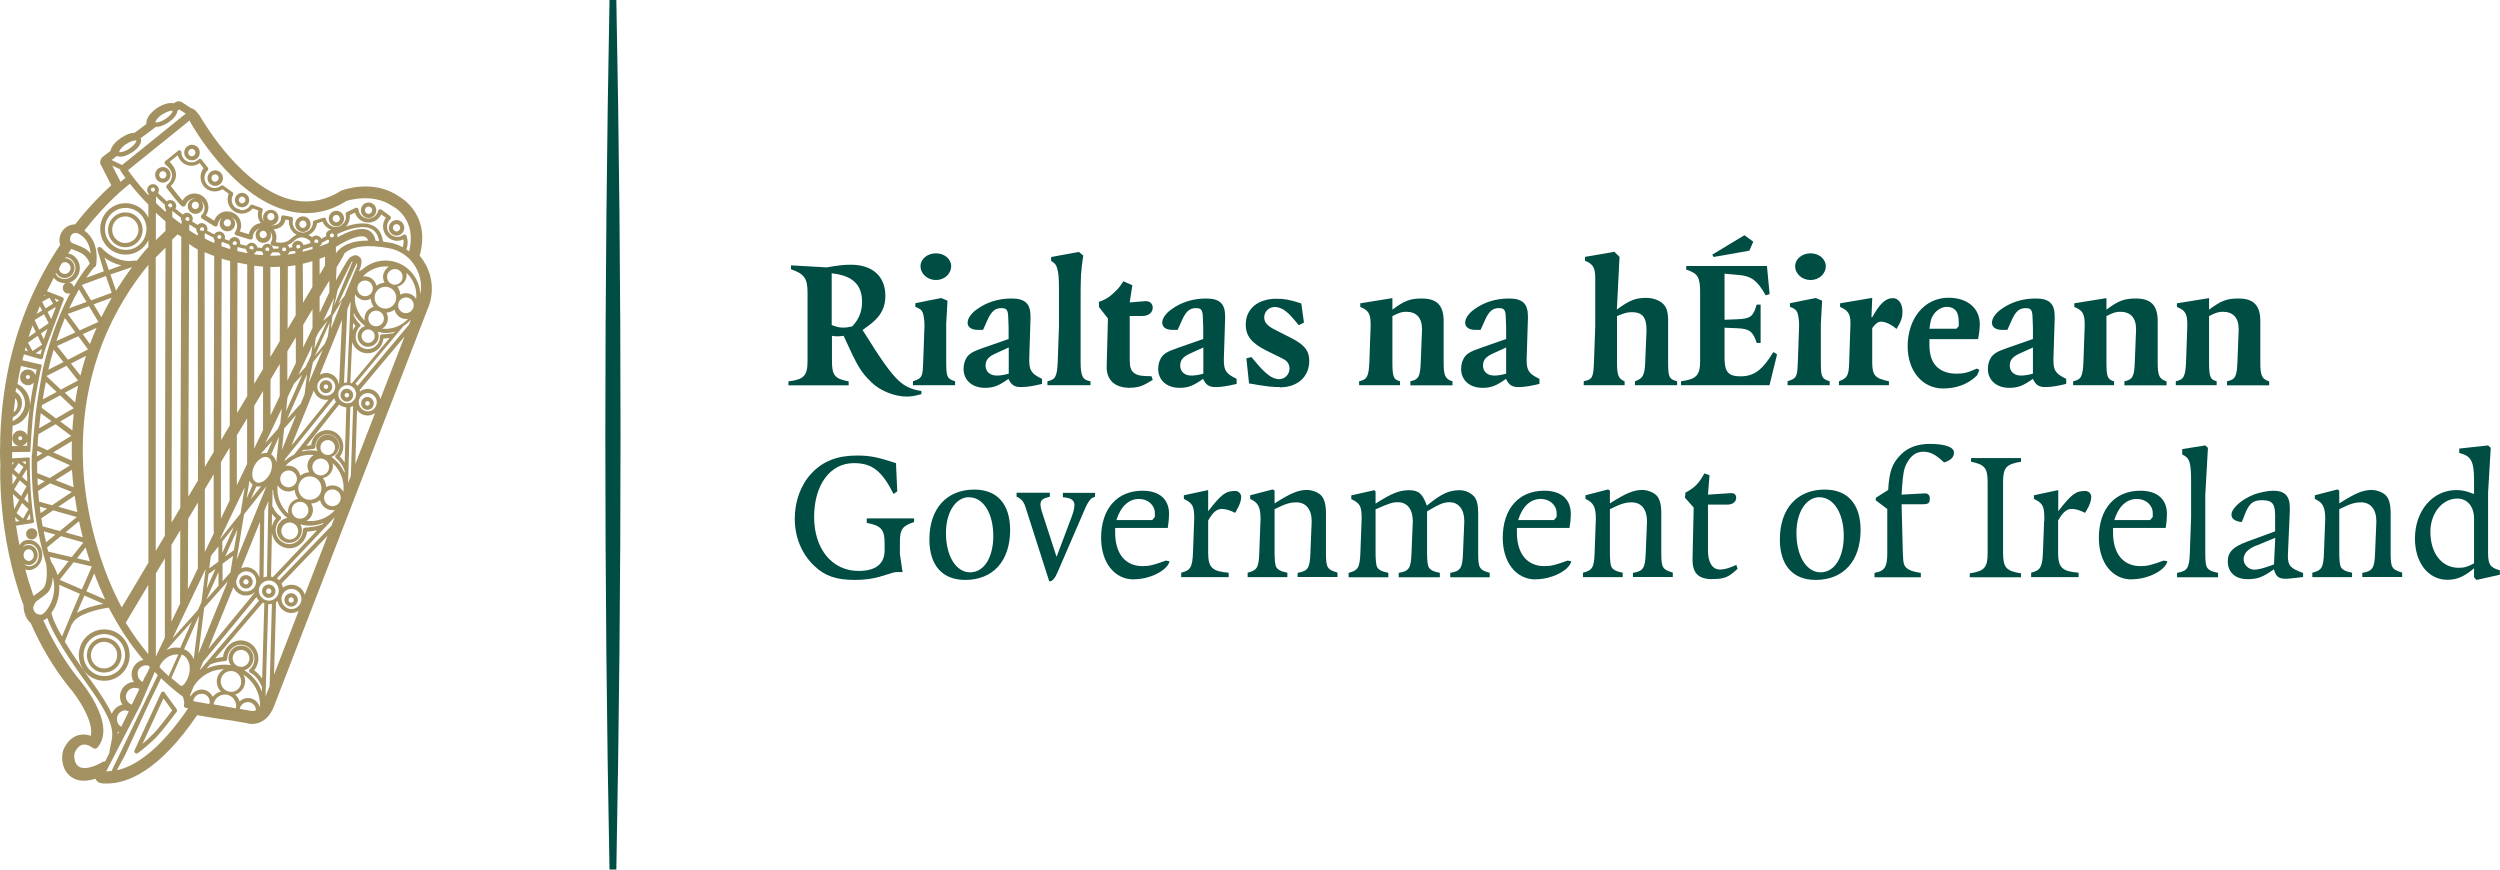 <svg width="230" height="80" viewBox="0 0 230 80" fill="none" xmlns="http://www.w3.org/2000/svg">
<path d="M83.386 36.484C82.303 36.484 80.953 35.937 80.208 35.204C79.183 34.214 78.927 33.783 77.612 30.896C77.356 30.931 77.169 30.943 77.053 30.943C76.936 30.943 76.773 30.931 76.54 30.896V33.201C76.54 34.54 76.797 34.843 78.077 35.087V35.448H72.536V35.087C73.968 34.913 74.294 34.563 74.294 33.201V26.938C74.294 25.623 74.003 25.192 72.769 24.773V24.412L76.063 24.598C77.123 24.412 77.635 24.354 78.287 24.354C80.266 24.354 81.453 25.425 81.453 27.206C81.453 27.707 81.372 28.161 81.174 28.545C80.871 29.173 80.452 29.593 79.358 30.361C81.069 33.108 81.907 34.296 82.687 35.029C83.246 35.553 83.898 35.844 84.771 35.972V36.263C84.049 36.449 83.816 36.484 83.374 36.484M76.517 25.134V29.907C77.029 30.093 77.251 30.14 77.588 30.14C77.809 30.14 77.961 30.128 78.415 30.023C78.531 29.884 78.636 29.756 78.718 29.651C79.113 29.115 79.311 28.487 79.311 27.776C79.311 26.182 78.427 25.343 76.506 25.145" fill="#004D44"/>
<path d="M83.991 35.437V35.076C84.212 35.006 84.387 34.936 84.526 34.855C84.829 34.633 84.899 34.424 84.934 33.318L85.05 30.012V29.895C85.05 29.465 84.981 29.022 84.899 28.778C84.794 28.51 84.62 28.382 84.212 28.23V27.893L86.575 27.416L87.169 27.66L87.053 29.779V33.318C87.053 34.668 87.134 34.855 87.868 35.076V35.437H83.991ZM86.11 25.762C85.33 25.762 84.689 25.204 84.689 24.482C84.689 23.83 85.318 23.306 86.11 23.306C86.901 23.306 87.507 23.842 87.507 24.482C87.507 25.204 86.878 25.762 86.11 25.762Z" fill="#004D44"/>
<path d="M93.945 35.611H93.91C93.328 35.611 93.025 35.402 92.78 34.855C91.861 35.506 91.395 35.681 90.615 35.681C89.439 35.681 88.648 34.983 88.648 33.935C88.648 33.539 88.752 33.178 88.939 32.887C89.183 32.526 89.521 32.328 90.429 32.014L92.792 31.187V30.128L92.757 29.185C92.734 28.521 92.617 28.347 92.129 28.347C91.546 28.347 91.209 28.638 90.848 29.441L90.441 30.349H89.963C89.381 30.349 89.02 30.105 89.02 29.686C89.02 29.313 89.323 28.848 89.847 28.475C90.755 27.811 91.826 27.462 93.06 27.462C94.294 27.462 94.806 27.928 94.806 29.092V29.302L94.69 33.027V33.143C94.69 34.086 94.899 34.389 95.865 34.855V35.32C95.132 35.495 94.503 35.611 93.968 35.611M92.804 31.967L91.628 32.503C90.941 32.806 90.673 33.12 90.673 33.632C90.673 34.191 91.081 34.552 91.698 34.552C91.989 34.552 92.361 34.505 92.804 34.377V31.967Z" fill="#004D44"/>
<path d="M96.366 35.437V35.076C97.099 34.924 97.251 34.633 97.309 33.318L97.425 30.012V26.834C97.425 25.448 97.39 25.122 97.251 24.668C97.169 24.366 97.064 24.226 96.704 24.005V23.644L99.253 23.178L99.66 23.516C99.439 24.983 99.416 25.367 99.416 27.707V33.318C99.416 34.668 99.637 34.959 100.324 35.076V35.437H96.354H96.366Z" fill="#004D44"/>
<path d="M103.968 35.681C102.571 35.681 101.779 34.983 101.814 33.679L101.931 29.302L101.104 28.242V27.776C101.802 27.509 102.059 27.346 102.559 26.857C102.885 26.554 103.025 26.38 103.351 25.879L104.177 26.24L103.933 27.823L105.353 27.707C105.784 27.672 106.052 27.951 106.052 28.3C106.052 28.743 105.679 29.069 105.109 29.069H103.933V33.073C103.933 33.795 104.049 34.121 104.375 34.342C104.69 34.552 105.027 34.61 105.935 34.61L106.052 34.948C105.167 35.506 104.736 35.669 103.968 35.669" fill="#004D44"/>
<path d="M111.849 35.611H111.814C111.232 35.611 110.929 35.402 110.685 34.855C109.765 35.506 109.3 35.681 108.52 35.681C107.344 35.681 106.552 34.983 106.552 33.935C106.552 33.539 106.657 33.178 106.843 32.887C107.088 32.526 107.425 32.328 108.333 32.014L110.697 31.187V30.128L110.662 29.185C110.638 28.521 110.522 28.347 110.033 28.347C109.451 28.347 109.113 28.638 108.752 29.441L108.345 30.349H107.868C107.286 30.349 106.925 30.105 106.925 29.686C106.925 29.313 107.227 28.848 107.751 28.475C108.659 27.811 109.73 27.462 110.964 27.462C112.198 27.462 112.711 27.928 112.711 29.092V29.302L112.594 33.027V33.143C112.594 34.086 112.804 34.389 113.77 34.855V35.32C113.037 35.495 112.408 35.611 111.872 35.611M110.708 31.967L109.532 32.503C108.846 32.806 108.578 33.12 108.578 33.632C108.578 34.191 108.985 34.552 109.602 34.552C109.893 34.552 110.266 34.505 110.708 34.377V31.967Z" fill="#004D44"/>
<path d="M117.751 35.611C117.053 35.611 116.54 35.565 114.911 35.274L114.666 32.969L115.132 32.852C115.947 33.842 116.296 34.203 116.738 34.529C116.994 34.738 117.402 34.889 117.658 34.889C118.205 34.889 118.636 34.447 118.636 33.9C118.636 33.749 118.601 33.586 118.531 33.469C118.461 33.318 118.345 33.201 118.205 33.108C118.089 33.038 117.844 32.899 117.483 32.736L116.54 32.27C115.155 31.583 114.608 30.908 114.608 29.86C114.608 28.428 115.714 27.485 117.425 27.485C118.193 27.485 118.636 27.567 119.719 27.916L119.963 29.674L119.486 29.919C118.799 29.08 118.578 28.848 118.205 28.568C117.961 28.382 117.576 28.242 117.297 28.242C116.727 28.242 116.308 28.673 116.308 29.197C116.308 29.674 116.61 30 117.367 30.373L118.787 31.094C119.998 31.711 120.452 32.258 120.452 33.201C120.452 34.668 119.369 35.635 117.751 35.635" fill="#004D44"/>
<path d="M129.754 35.437V35.076C130.51 34.924 130.662 34.645 130.708 33.318L130.825 30.361V30.279C130.825 29.232 130.312 28.684 129.369 28.684C128.974 28.684 128.706 28.766 128.101 29.08V33.318C128.101 34.668 128.205 34.924 128.799 35.076V35.437H125.039V35.076C125.772 34.924 125.924 34.633 125.982 33.318L126.098 30.012V29.86C126.098 28.871 125.912 28.545 125.144 28.242V27.904L128.101 27.427V28.487C129.195 27.672 129.719 27.462 130.801 27.462C132.198 27.462 132.815 28.091 132.815 29.546V33.33C132.815 34.563 132.955 34.866 133.63 35.087V35.448H129.73L129.754 35.437Z" fill="#004D44"/>
<path d="M139.719 35.611H139.684C139.102 35.611 138.799 35.402 138.555 34.855C137.635 35.506 137.169 35.681 136.389 35.681C135.213 35.681 134.422 34.983 134.422 33.935C134.422 33.539 134.527 33.178 134.713 32.887C134.957 32.526 135.295 32.328 136.203 32.014L138.566 31.187V30.128L138.531 29.185C138.508 28.521 138.392 28.347 137.903 28.347C137.321 28.347 136.983 28.638 136.622 29.441L136.215 30.349H135.737C135.155 30.349 134.794 30.105 134.794 29.686C134.794 29.313 135.097 28.848 135.609 28.475C136.517 27.811 137.588 27.462 138.822 27.462C140.056 27.462 140.569 27.928 140.569 29.092V29.302L140.452 33.027V33.143C140.452 34.086 140.662 34.389 141.628 34.855V35.32C140.895 35.495 140.266 35.611 139.73 35.611M138.566 31.967L137.39 32.503C136.704 32.806 136.436 33.12 136.436 33.632C136.436 34.191 136.843 34.552 137.46 34.552C137.751 34.552 138.124 34.505 138.566 34.377V31.967Z" fill="#004D44"/>
<path d="M150.417 35.437V35.076C151.151 34.82 151.302 34.54 151.36 33.318L151.477 30.477V30.338C151.477 29.174 151.081 28.72 150.126 28.72C149.719 28.72 149.428 28.801 148.764 29.08V33.318C148.764 34.529 148.904 34.855 149.463 35.076V35.437H145.702V35.076C146.506 34.901 146.587 34.738 146.645 33.318L146.762 30.012V25.588C146.762 24.61 146.552 24.284 145.819 23.993V23.632L148.52 23.166L148.997 23.632L148.752 28.475C149.893 27.637 150.475 27.404 151.418 27.404C152.035 27.404 152.548 27.579 152.92 27.881C153.316 28.196 153.467 28.65 153.467 29.534V33.318C153.467 34.68 153.549 34.889 154.294 35.076V35.437H150.417Z" fill="#004D44"/>
<path d="M162.792 35.437H154.655V35.076C156.075 34.889 156.412 34.529 156.412 33.19V26.927C156.412 25.506 156.215 25.146 155.132 24.808V24.47H162.559L162.804 27.055L162.443 27.171C161.686 25.821 161.127 25.39 159.963 25.297L158.659 25.18V29.418L159.835 29.371C161.046 29.325 161.302 29.115 161.616 28.021H161.977V31.548H161.616C161.279 30.501 160.953 30.244 159.835 30.198L158.659 30.151V32.969C158.659 34.214 159.02 34.622 160.114 34.622C161.383 34.622 162.128 34.051 163.153 32.386L163.49 32.608L162.792 35.448V35.437ZM160.941 23.062L157.646 23.644L157.53 23.423L160.487 21.642L161.302 22.235L160.941 23.062Z" fill="#004D44"/>
<path d="M164.457 35.437V35.076C164.678 35.006 164.852 34.936 164.992 34.855C165.295 34.633 165.365 34.424 165.4 33.318L165.516 30.012V29.895C165.516 29.465 165.446 29.022 165.365 28.778C165.26 28.51 165.085 28.382 164.678 28.23V27.893L167.041 27.416L167.635 27.66L167.518 29.779V33.318C167.518 34.668 167.6 34.855 168.333 35.076V35.437H164.457ZM166.575 25.762C165.795 25.762 165.155 25.204 165.155 24.482C165.155 23.83 165.784 23.306 166.575 23.306C167.367 23.306 167.972 23.842 167.972 24.482C167.972 25.204 167.344 25.762 166.575 25.762Z" fill="#004D44"/>
<path d="M174.48 30.256C173.956 29.825 173.444 29.593 173.048 29.593C172.78 29.593 172.536 29.779 172.245 30.186V33.318C172.245 34.529 172.501 34.819 173.781 35.076V35.437H169.183V35.076C169.951 34.796 170.091 34.563 170.126 33.318L170.242 29.779V29.697C170.242 28.882 169.998 28.533 169.288 28.242V27.904L172.245 27.404L172.175 29.185H172.245C172.932 27.939 173.479 27.427 174.142 27.427C174.666 27.427 175.027 27.939 175.027 28.661C175.027 29.208 174.922 29.534 174.48 30.268" fill="#004D44"/>
<path d="M181.989 31.199H177.507V31.385C177.507 32.142 177.518 32.258 177.623 32.724C177.879 33.772 178.717 34.377 179.998 34.377C180.65 34.377 181.022 34.296 181.861 33.911L182.105 34.028C182 34.284 181.93 34.494 181.861 34.563C181.022 35.378 179.951 35.739 178.752 35.739C176.855 35.739 175.504 34.109 175.504 31.874C175.504 29.278 177.064 27.392 179.253 27.392C180.999 27.392 182.14 28.347 182.14 29.825C182.14 30.163 182.093 30.629 181.989 31.187M180.056 28.778C179.905 28.44 179.556 28.23 179.137 28.23C178.717 28.23 178.287 28.44 177.972 28.824C177.693 29.185 177.6 29.488 177.507 30.244H179.986L180.208 30C180.208 29.267 180.173 29.057 180.056 28.766" fill="#004D44"/>
<path d="M188.194 35.611H188.159C187.577 35.611 187.274 35.402 187.029 34.855C186.11 35.506 185.644 35.681 184.852 35.681C183.677 35.681 182.885 34.983 182.885 33.935C182.885 33.539 182.99 33.178 183.176 32.887C183.421 32.526 183.758 32.328 184.666 32.014L187.029 31.187V30.128L186.994 29.185C186.971 28.521 186.855 28.347 186.366 28.347C185.784 28.347 185.446 28.638 185.085 29.441L184.678 30.349H184.2C183.618 30.349 183.258 30.105 183.258 29.686C183.258 29.313 183.56 28.848 184.072 28.475C184.98 27.811 186.051 27.462 187.285 27.462C188.519 27.462 189.032 27.928 189.032 29.092V29.302L188.915 33.027V33.143C188.915 34.086 189.125 34.389 190.091 34.855V35.32C189.358 35.495 188.729 35.611 188.194 35.611ZM187.029 31.967L185.854 32.503C185.167 32.806 184.899 33.12 184.899 33.632C184.899 34.191 185.306 34.552 185.923 34.552C186.214 34.552 186.587 34.505 187.029 34.377V31.967Z" fill="#004D44"/>
<path d="M195.446 35.437V35.076C196.203 34.924 196.354 34.645 196.401 33.318L196.517 30.361V30.279C196.517 29.232 196.005 28.684 195.062 28.684C194.666 28.684 194.399 28.766 193.793 29.08V33.318C193.793 34.668 193.898 34.924 194.492 35.076V35.437H190.731V35.076C191.465 34.924 191.616 34.633 191.674 33.318L191.791 30.012V29.86C191.791 28.871 191.605 28.545 190.836 28.242V27.904L193.793 27.427V28.487C194.887 27.672 195.411 27.462 196.494 27.462C197.891 27.462 198.508 28.091 198.508 29.546V33.33C198.508 34.563 198.648 34.866 199.323 35.087V35.448H195.423L195.446 35.437Z" fill="#004D44"/>
<path d="M204.887 35.437V35.076C205.644 34.924 205.795 34.645 205.842 33.318L205.958 30.361V30.279C205.958 29.232 205.446 28.684 204.503 28.684C204.107 28.684 203.84 28.766 203.234 29.08V33.318C203.234 34.668 203.339 34.924 203.933 35.076V35.437H200.173V35.076C200.906 34.924 201.057 34.633 201.116 33.318L201.232 30.012V29.86C201.232 28.871 201.046 28.545 200.277 28.242V27.904L203.234 27.427V28.487C204.329 27.672 204.852 27.462 205.935 27.462C207.332 27.462 207.949 28.091 207.949 29.546V33.33C207.949 34.563 208.089 34.866 208.764 35.087V35.448H204.864L204.887 35.437Z" fill="#004D44"/>
<path d="M82.792 49.814V50.989L83.036 52.631H82.513C82.303 52.631 82.222 52.654 80.918 53.062C80.289 53.248 79.509 53.353 78.659 53.353C76.913 53.353 75.889 52.992 74.899 52.049C73.758 50.955 73.118 49.43 73.118 47.718C73.118 46.112 73.677 44.587 74.655 43.551C75.714 42.421 77.029 41.909 78.857 41.909C79.998 41.909 80.743 42.049 82.431 42.608L82.547 45.204L82.21 45.448C81.127 43.306 80.231 42.608 78.555 42.608C76.366 42.608 74.899 44.61 74.899 47.567C74.899 50.524 76.575 52.526 78.985 52.526C80.58 52.526 81.383 51.874 81.383 50.629V49.93C81.383 48.719 81.057 48.358 79.742 48.102V47.695H84.096V48.033C83.036 48.37 82.792 48.696 82.792 49.814Z" fill="#004D44"/>
<path d="M88.799 53.353C86.692 53.353 85.504 52.002 85.504 49.627C85.504 46.787 87.099 45.041 89.637 45.041C91.744 45.041 92.932 46.38 92.932 48.766C92.932 51.606 91.36 53.353 88.799 53.353ZM89.171 45.739C87.926 45.739 87.029 47.101 87.029 49.045C87.029 51.153 87.949 52.654 89.253 52.654C90.557 52.654 91.383 51.246 91.383 49.301C91.383 47.229 90.464 45.751 89.16 45.751" fill="#004D44"/>
<path d="M100.475 45.797C100.289 45.937 100.045 46.298 99.893 46.636L97.297 52.643C97.064 53.19 96.82 53.481 96.575 53.481H96.529L94.34 46.636C94.189 46.158 93.945 45.867 93.525 45.693V45.332H96.587V45.693L96.249 45.797C95.854 45.914 95.726 46.089 95.726 46.414C95.726 46.589 95.772 46.857 95.9 47.218L97.204 51.234L98.624 47.462C98.776 47.055 98.846 46.706 98.846 46.449C98.846 46.019 98.508 45.786 97.786 45.751V45.343H100.743V45.704C100.627 45.739 100.557 45.786 100.499 45.809" fill="#004D44"/>
<path d="M104.305 53.306C102.524 53.306 101.302 51.746 101.302 49.488C101.302 46.81 102.769 45.146 105.109 45.146C106.668 45.146 107.553 45.925 107.553 47.288C107.553 47.625 107.518 48.068 107.437 48.568H102.594V49.011C102.594 50.943 103.537 52.084 105.12 52.084C105.749 52.084 106.145 51.979 107.262 51.572L107.6 51.642C107.39 52.491 105.807 53.295 104.305 53.295M106.249 47.206C106.249 46.484 105.621 45.902 104.794 45.902C103.84 45.902 103.106 46.589 102.71 47.846H106.005L106.249 47.555V47.194V47.206Z" fill="#004D44"/>
<path d="M113.77 46.962L113.63 47.183C113.164 46.938 112.745 46.822 112.396 46.822C111.931 46.822 111.558 47.16 111.151 47.893V50.861C111.151 52.212 111.523 52.573 113.036 52.689V53.097H108.671V52.689C109.532 52.468 109.695 52.189 109.754 50.861L109.858 48.021C109.87 47.916 109.87 47.811 109.87 47.718C109.87 46.554 109.73 46.298 108.915 45.902V45.565L111.151 45.087V47.031C112.385 45.448 112.757 45.169 113.642 45.169C113.944 45.169 114.189 45.413 114.189 45.716C114.189 46.077 114.038 46.496 113.758 46.95" fill="#004D44"/>
<path d="M119.381 53.108V52.701C120.324 52.55 120.51 52.27 120.557 50.873L120.673 48.033V47.928C120.673 46.868 120.138 46.217 119.276 46.217C118.694 46.217 118.287 46.333 117.262 46.845V50.861C117.262 51.478 117.309 51.909 117.379 52.096C117.495 52.398 117.821 52.573 118.438 52.689V53.097H114.783V52.689C115.656 52.468 115.807 52.212 115.854 50.861L115.959 48.021C115.97 47.951 115.97 47.87 115.97 47.776C115.97 46.647 115.761 46.24 115.016 45.902V45.565L117.088 45.029L117.262 45.134V46.31C118.752 45.367 119.439 45.076 120.254 45.076C120.697 45.076 121.244 45.285 121.523 45.553C121.826 45.856 121.989 46.403 121.989 47.194V50.85C121.989 52.235 122.094 52.386 123.048 52.678V53.085H119.393L119.381 53.108Z" fill="#004D44"/>
<path d="M133.421 53.108V52.701C134.364 52.55 134.55 52.27 134.596 50.873L134.713 48.033V47.916C134.713 46.868 134.189 46.205 133.362 46.205C132.804 46.205 132.408 46.38 131.29 47.043V50.873C131.29 51.49 131.337 51.921 131.407 52.107C131.523 52.41 131.849 52.584 132.466 52.701V53.108H128.683V52.701C129.637 52.55 129.812 52.27 129.858 50.873L129.975 48.033V47.916C129.975 46.868 129.462 46.205 128.624 46.205C128.112 46.205 127.856 46.286 126.552 46.857V50.873C126.552 51.49 126.599 51.921 126.669 52.107C126.785 52.41 127.111 52.584 127.728 52.701V53.108H124.073V52.701C124.946 52.48 125.097 52.224 125.155 50.873L125.26 48.033C125.272 47.928 125.272 47.823 125.272 47.73C125.272 46.566 125.132 46.31 124.317 45.914V45.576L126.436 45.099L126.552 45.215V46.333C128.019 45.39 128.741 45.099 129.625 45.099C130.51 45.099 130.871 45.402 131.267 46.519C132.606 45.425 133.304 45.099 134.282 45.099C134.829 45.099 135.318 45.343 135.632 45.693C135.877 45.995 135.993 46.461 135.993 47.218V50.873C135.993 52.258 136.098 52.433 137.053 52.701V53.108H133.397H133.421Z" fill="#004D44"/>
<path d="M141.267 53.306C139.486 53.306 138.252 51.746 138.252 49.488C138.252 46.81 139.719 45.146 142.07 45.146C143.63 45.146 144.515 45.925 144.515 47.288C144.515 47.625 144.48 48.068 144.398 48.568H139.556V49.011C139.556 50.943 140.499 52.084 142.082 52.084C142.71 52.084 143.106 51.979 144.224 51.572L144.561 51.642C144.352 52.491 142.769 53.295 141.267 53.295M143.211 47.206C143.211 46.484 142.582 45.902 141.756 45.902C140.801 45.902 140.056 46.589 139.672 47.846H142.966L143.211 47.555V47.194V47.206Z" fill="#004D44"/>
<path d="M150.231 53.108V52.701C151.174 52.55 151.36 52.27 151.407 50.873L151.523 48.033V47.928C151.523 46.868 150.999 46.217 150.126 46.217C149.544 46.217 149.137 46.333 148.112 46.845V50.861C148.112 51.478 148.159 51.909 148.229 52.096C148.345 52.398 148.671 52.573 149.288 52.689V53.097H145.633V52.689C146.506 52.468 146.657 52.212 146.704 50.861L146.808 48.021C146.82 47.951 146.82 47.87 146.82 47.776C146.82 46.647 146.61 46.24 145.865 45.902V45.565L147.938 45.029L148.112 45.134V46.31C149.602 45.367 150.289 45.076 151.104 45.076C151.546 45.076 152.094 45.285 152.373 45.553C152.687 45.856 152.839 46.403 152.839 47.194V50.85C152.839 52.235 152.943 52.386 153.898 52.678V53.085H150.243L150.231 53.108Z" fill="#004D44"/>
<path d="M157.565 53.283C156.249 53.283 155.679 52.747 155.714 51.362L155.819 46.694L155.015 45.786L155.062 45.32C155.539 45.064 155.726 44.924 156.005 44.668C156.331 44.342 156.471 44.133 156.808 43.551L157.274 43.725L157.134 45.506L159.253 45.367C159.556 45.355 159.73 45.518 159.73 45.797C159.73 46.17 159.393 46.426 158.915 46.426H157.134V50.617C157.134 51.758 157.53 52.398 158.252 52.398C158.648 52.398 159.16 52.247 159.742 51.967L159.858 52.328C159.02 53.12 158.624 53.271 157.565 53.271" fill="#004D44"/>
<path d="M167.041 53.353C164.934 53.353 163.747 52.002 163.747 49.627C163.747 46.787 165.341 45.041 167.879 45.041C169.986 45.041 171.174 46.38 171.174 48.766C171.174 51.606 169.602 53.353 167.041 53.353ZM167.414 45.739C166.168 45.739 165.272 47.101 165.272 49.045C165.272 51.153 166.191 52.654 167.495 52.654C168.799 52.654 169.626 51.246 169.626 49.301C169.626 47.229 168.706 45.751 167.402 45.751" fill="#004D44"/>
<path d="M178.857 42.55C178.089 41.816 177.588 41.56 176.948 41.56C176.308 41.56 175.819 41.886 175.423 42.619C175.144 43.143 175.085 43.597 174.992 44.773L174.946 45.506L177.064 45.39C177.367 45.367 177.542 45.565 177.542 45.832C177.542 46.298 177.425 46.391 176.843 46.391H174.946L175.062 50.873C175.074 51.397 175.109 51.758 175.178 51.932C175.33 52.34 175.807 52.584 176.715 52.701V53.108H172.454V52.701C173.397 52.55 173.63 52.154 173.63 50.873V46.834L172.571 46.03V45.797L173.712 45.076C173.816 43.353 174.073 42.631 174.876 41.828C175.504 41.176 176.436 40.838 177.542 40.838C178.939 40.838 179.765 41.129 179.765 41.63C179.765 42.072 179.474 42.352 178.845 42.55" fill="#004D44"/>
<path d="M181.22 53.108V52.747C182.583 52.538 182.862 52.212 182.862 50.861V44.377C182.862 43.062 182.606 42.736 181.337 42.48V42.142H185.935V42.48C184.562 42.701 184.282 43.027 184.282 44.377V50.861C184.282 52.212 184.573 52.538 185.935 52.747V53.108H181.22Z" fill="#004D44"/>
<path d="M191.965 46.962L191.826 47.183C191.36 46.938 190.941 46.822 190.592 46.822C190.126 46.822 189.754 47.16 189.346 47.893V50.861C189.346 52.212 189.719 52.573 191.232 52.689V53.097H186.866V52.689C187.716 52.468 187.891 52.189 187.949 50.861L188.054 48.021C188.077 47.916 188.077 47.811 188.077 47.718C188.077 46.554 187.937 46.298 187.123 45.902V45.565L189.358 45.087V47.031C190.592 45.448 190.964 45.169 191.849 45.169C192.152 45.169 192.396 45.413 192.396 45.716C192.396 46.077 192.245 46.496 191.965 46.95" fill="#004D44"/>
<path d="M196.098 53.306C194.317 53.306 193.095 51.746 193.095 49.488C193.095 46.81 194.562 45.146 196.913 45.146C198.473 45.146 199.358 45.925 199.358 47.288C199.358 47.625 199.323 48.068 199.241 48.568H194.399V49.011C194.399 50.943 195.342 52.084 196.925 52.084C197.553 52.084 197.949 51.979 199.067 51.572L199.404 51.642C199.195 52.491 197.612 53.295 196.11 53.295M198.054 47.206C198.054 46.484 197.425 45.902 196.599 45.902C195.644 45.902 194.899 46.589 194.515 47.846H197.81L198.054 47.555V47.194V47.206Z" fill="#004D44"/>
<path d="M200.289 53.108V52.701C201.232 52.55 201.418 52.258 201.465 50.873L201.581 47.579V44.296C201.581 42.515 201.441 42.119 200.766 41.816V41.316L202.885 40.978L203.13 41.199L202.885 45.576V50.873C202.885 51.49 202.92 51.921 203.001 52.107C203.118 52.41 203.432 52.584 204.061 52.701V53.108H200.277H200.289Z" fill="#004D44"/>
<path d="M211.046 53.178C210.79 53.213 210.534 53.248 210.324 53.248C209.625 53.248 209.404 53.062 209.195 52.375C208.17 53.108 207.693 53.283 206.785 53.283C205.656 53.283 204.957 52.666 204.957 51.653C204.957 50.803 205.423 50.314 206.715 49.837L209.311 48.883V47.451C209.311 46.333 209.043 46.019 208.1 46.019C207.251 46.019 206.901 46.321 206.471 47.451C206.424 47.59 206.354 47.776 206.238 48.033C205.609 47.951 205.295 47.73 205.295 47.346C205.295 46.764 206.238 45.925 207.402 45.483C207.914 45.297 208.671 45.146 209.125 45.146C210.208 45.146 210.662 45.623 210.662 46.717V47.043L210.487 51.048V51.188C210.487 52.026 210.731 52.305 211.884 52.712V53.085L211.034 53.19L211.046 53.178ZM207.577 50.186C206.797 50.512 206.412 50.92 206.412 51.455C206.412 51.956 206.878 52.41 207.39 52.41C207.693 52.41 208.147 52.305 208.694 52.107C208.811 52.072 208.985 52.002 209.206 51.932L209.323 49.476L207.577 50.198V50.186Z" fill="#004D44"/>
<path d="M217.332 53.108V52.701C218.275 52.55 218.461 52.27 218.508 50.873L218.624 48.033V47.928C218.624 46.868 218.089 46.217 217.227 46.217C216.645 46.217 216.238 46.333 215.213 46.845V50.861C215.213 51.478 215.26 51.909 215.33 52.096C215.446 52.398 215.772 52.573 216.389 52.689V53.097H212.734V52.689C213.607 52.468 213.758 52.212 213.805 50.861L213.909 48.021C213.921 47.951 213.921 47.87 213.921 47.776C213.921 46.647 213.712 46.24 212.966 45.902V45.565L215.039 45.029L215.213 45.134V46.31C216.703 45.367 217.39 45.076 218.205 45.076C218.647 45.076 219.195 45.285 219.474 45.553C219.788 45.856 219.94 46.403 219.94 47.194V50.85C219.94 52.235 220.044 52.386 220.999 52.678V53.085H217.344L217.332 53.108Z" fill="#004D44"/>
<path d="M227.833 53.353L227.612 53.108V52.282C226.727 53.038 226.04 53.341 225.167 53.341C223.409 53.341 222.175 51.781 222.175 49.546C222.175 46.996 223.805 45.087 225.97 45.087C226.517 45.087 226.843 45.157 227.612 45.448V44.168C227.612 42.421 227.332 41.932 226.25 41.676V41.269L228.904 40.978L229.148 41.199L228.904 45.332V50.873C228.904 51.932 229.09 52.212 229.986 52.468V52.876L227.844 53.353H227.833ZM227.612 47.695C227.612 46.601 226.995 45.867 226.075 45.867C224.69 45.867 223.595 47.218 223.595 48.929C223.595 50.896 224.643 52.235 226.18 52.235C226.715 52.235 226.983 52.165 227.612 51.828V47.707V47.695Z" fill="#004D44"/>
<path d="M56.075 0C55.83 12.992 55.691 26.356 55.691 40C55.691 53.644 55.819 67.008 56.075 80C56.18 80 56.284 80 56.389 80C56.494 80 56.599 80 56.703 80C56.948 67.008 57.088 53.644 57.088 40C57.088 26.356 56.96 13.004 56.703 0C56.599 0 56.494 0 56.389 0C56.284 0 56.18 0 56.075 0Z" fill="#004D44"/>
<path d="M14.852 16.787C14.852 16.787 14.934 16.799 14.98 16.799C15.318 16.799 15.621 16.554 15.679 16.205C15.749 15.821 15.493 15.448 15.109 15.378C14.713 15.309 14.352 15.576 14.282 15.96C14.212 16.345 14.468 16.717 14.852 16.787ZM14.98 15.751C14.98 15.751 15.015 15.751 15.039 15.751C15.225 15.786 15.341 15.96 15.306 16.147C15.272 16.333 15.12 16.449 14.922 16.426C14.736 16.391 14.62 16.217 14.655 16.03C14.678 15.867 14.818 15.751 14.98 15.751ZM33.782 20.047C33.782 20.047 33.863 20.058 33.91 20.058C34.247 20.058 34.55 19.814 34.608 19.465C34.678 19.08 34.41 18.708 34.038 18.638C33.642 18.568 33.281 18.836 33.211 19.22C33.141 19.604 33.397 19.977 33.782 20.047ZM33.91 19.011C33.91 19.011 33.944 19.011 33.968 19.011C34.154 19.045 34.27 19.22 34.236 19.395C34.201 19.581 34.038 19.709 33.851 19.674C33.665 19.639 33.549 19.465 33.584 19.278C33.607 19.115 33.747 18.999 33.91 18.999M27.74 21.327C27.74 21.327 27.821 21.339 27.868 21.339C28.217 21.339 28.508 21.094 28.566 20.745C28.636 20.361 28.38 19.988 27.996 19.919C27.6 19.849 27.239 20.116 27.169 20.501C27.099 20.885 27.367 21.257 27.74 21.327ZM27.868 20.291C27.868 20.291 27.902 20.291 27.926 20.291C28.112 20.326 28.229 20.501 28.194 20.687C28.17 20.85 28.031 20.966 27.868 20.966C27.844 20.966 27.833 20.966 27.809 20.966C27.635 20.931 27.507 20.757 27.542 20.57C27.565 20.407 27.705 20.291 27.868 20.291ZM30.813 20.815C30.813 20.815 30.894 20.827 30.941 20.827C31.29 20.827 31.581 20.582 31.64 20.233C31.674 20.047 31.64 19.849 31.523 19.697C31.418 19.534 31.255 19.441 31.069 19.406C30.685 19.325 30.312 19.604 30.254 19.988C30.184 20.373 30.44 20.745 30.825 20.815M30.941 19.779C30.941 19.779 30.976 19.779 30.999 19.779C31.081 19.791 31.162 19.849 31.209 19.919C31.255 19.988 31.279 20.081 31.267 20.175C31.232 20.349 31.057 20.477 30.883 20.442C30.708 20.407 30.58 20.233 30.615 20.047C30.638 19.884 30.778 19.767 30.941 19.767M35.784 20.838C35.714 21.222 35.97 21.595 36.354 21.665C36.401 21.665 36.436 21.676 36.482 21.676C36.831 21.676 37.123 21.432 37.181 21.083C37.251 20.698 36.995 20.326 36.61 20.256C36.215 20.186 35.854 20.454 35.784 20.838ZM36.482 20.629C36.482 20.629 36.517 20.629 36.541 20.629C36.727 20.664 36.843 20.838 36.808 21.013C36.785 21.176 36.645 21.292 36.482 21.292C36.459 21.292 36.447 21.292 36.424 21.292C36.249 21.257 36.121 21.083 36.156 20.896C36.18 20.733 36.319 20.617 36.482 20.617M19.684 17.101C19.684 17.101 19.765 17.101 19.8 17.101C20.149 17.101 20.44 16.857 20.499 16.508C20.568 16.123 20.312 15.751 19.928 15.681C19.544 15.611 19.172 15.879 19.102 16.263C19.032 16.647 19.288 17.02 19.672 17.09M19.788 16.042C19.788 16.042 19.823 16.042 19.847 16.042C20.021 16.077 20.149 16.252 20.114 16.438C20.079 16.612 19.905 16.74 19.73 16.717C19.544 16.682 19.428 16.508 19.462 16.321C19.486 16.158 19.625 16.042 19.788 16.042ZM22.152 19.069C22.152 19.069 22.233 19.069 22.268 19.069C22.594 19.069 22.862 18.836 22.92 18.522C22.978 18.161 22.745 17.823 22.384 17.753C22.024 17.683 21.686 17.939 21.616 18.289C21.558 18.65 21.791 18.999 22.152 19.057M22.268 18.091C22.268 18.091 22.303 18.091 22.326 18.091C22.489 18.126 22.606 18.289 22.571 18.452C22.547 18.626 22.373 18.731 22.221 18.708C22.058 18.673 21.942 18.51 21.977 18.347C22 18.196 22.128 18.091 22.28 18.091M17.542 14.738C17.542 14.738 17.623 14.75 17.67 14.75C18.007 14.75 18.31 14.505 18.368 14.156C18.438 13.772 18.182 13.399 17.786 13.329C17.39 13.26 17.029 13.527 16.96 13.912C16.89 14.296 17.146 14.668 17.53 14.738M17.646 13.702C17.646 13.702 17.681 13.702 17.705 13.702C17.879 13.737 18.007 13.912 17.972 14.098C17.949 14.261 17.809 14.377 17.646 14.377C17.623 14.377 17.611 14.377 17.588 14.377C17.414 14.342 17.285 14.168 17.32 13.981C17.344 13.818 17.483 13.702 17.646 13.702ZM9.591 62.631C10.731 62.631 11.698 61.804 11.896 60.675C12.117 59.395 11.267 58.161 9.998 57.94C9.858 57.916 9.719 57.905 9.591 57.905C8.45 57.905 7.483 58.719 7.286 59.86C7.064 61.141 7.914 62.375 9.183 62.596C9.323 62.619 9.463 62.631 9.591 62.631ZM7.716 59.93C7.879 59.011 8.671 58.335 9.591 58.335C9.707 58.335 9.812 58.335 9.928 58.37C10.964 58.556 11.663 59.558 11.476 60.605C11.302 61.642 10.324 62.363 9.265 62.165C8.229 61.979 7.542 60.978 7.716 59.93ZM9.591 61.874C10.359 61.874 11.023 61.316 11.15 60.547C11.302 59.674 10.72 58.847 9.858 58.696C8.974 58.533 8.17 59.139 8.019 60C7.868 60.873 8.45 61.7 9.311 61.851C9.404 61.874 9.497 61.874 9.591 61.874ZM8.391 60.058C8.496 59.476 8.997 59.045 9.579 59.045C9.649 59.045 9.719 59.045 9.788 59.069C10.452 59.185 10.883 59.825 10.766 60.489C10.65 61.141 10.033 61.607 9.358 61.478C8.694 61.362 8.263 60.733 8.38 60.058M11.802 19.569C10.929 19.406 10.114 20.012 9.963 20.873C9.812 21.746 10.394 22.573 11.255 22.724C11.348 22.747 11.441 22.747 11.535 22.747C12.303 22.747 12.967 22.189 13.095 21.42C13.246 20.547 12.664 19.709 11.802 19.558M12.722 21.35C12.606 22.002 11.989 22.456 11.313 22.34C10.662 22.224 10.219 21.583 10.336 20.92C10.44 20.326 10.941 19.907 11.523 19.907C11.593 19.907 11.663 19.907 11.733 19.93C12.396 20.047 12.838 20.687 12.722 21.35ZM24.724 55.006C25.062 55.006 25.341 54.727 25.341 54.389C25.341 54.051 25.062 53.772 24.724 53.772C24.387 53.772 24.107 54.051 24.107 54.389C24.107 54.727 24.387 55.006 24.724 55.006ZM24.724 54.133C24.864 54.133 24.969 54.249 24.969 54.389C24.969 54.529 24.864 54.633 24.724 54.633C24.585 54.633 24.48 54.517 24.48 54.389C24.48 54.261 24.585 54.133 24.724 54.133ZM22.629 52.91C22.291 52.91 22.012 53.19 22.012 53.527C22.012 53.865 22.291 54.144 22.629 54.144C22.967 54.144 23.246 53.865 23.246 53.527C23.246 53.19 22.967 52.91 22.629 52.91ZM22.629 53.772C22.489 53.772 22.384 53.667 22.384 53.527C22.384 53.388 22.501 53.283 22.629 53.283C22.757 53.283 22.873 53.399 22.873 53.527C22.873 53.655 22.757 53.772 22.629 53.772ZM26.785 54.575C26.447 54.575 26.168 54.855 26.168 55.192C26.168 55.53 26.447 55.809 26.785 55.809C27.123 55.809 27.402 55.53 27.402 55.192C27.402 54.855 27.123 54.575 26.785 54.575ZM26.785 55.448C26.645 55.448 26.541 55.343 26.541 55.204C26.541 55.064 26.645 54.948 26.785 54.948C26.925 54.948 27.029 55.064 27.029 55.204C27.029 55.343 26.925 55.448 26.785 55.448ZM33.805 36.519C33.479 36.519 33.223 36.787 33.223 37.113C33.223 37.439 33.49 37.707 33.805 37.707C34.119 37.707 34.387 37.439 34.387 37.113C34.387 36.787 34.119 36.519 33.805 36.519ZM33.805 37.322C33.688 37.322 33.595 37.229 33.595 37.113C33.595 36.996 33.688 36.903 33.805 36.903C33.921 36.903 34.014 36.996 34.014 37.113C34.014 37.229 33.921 37.322 33.805 37.322ZM31.907 35.763C31.581 35.763 31.325 36.03 31.325 36.356C31.325 36.682 31.593 36.95 31.907 36.95C32.221 36.95 32.489 36.682 32.489 36.356C32.489 36.03 32.221 35.763 31.907 35.763ZM31.907 36.566C31.791 36.566 31.698 36.473 31.698 36.356C31.698 36.24 31.791 36.147 31.907 36.147C32.024 36.147 32.117 36.24 32.117 36.356C32.117 36.473 32.024 36.566 31.907 36.566ZM29.986 34.983C29.66 34.983 29.404 35.25 29.404 35.576C29.404 35.902 29.672 36.17 29.986 36.17C30.301 36.17 30.568 35.902 30.568 35.576C30.568 35.25 30.301 34.983 29.986 34.983ZM29.986 35.786C29.87 35.786 29.777 35.693 29.777 35.576C29.777 35.46 29.87 35.367 29.986 35.367C30.103 35.367 30.196 35.46 30.196 35.576C30.196 35.693 30.103 35.786 29.986 35.786ZM3.327 48.801C3.502 49.022 3.456 49.348 3.223 49.523C3.13 49.593 3.025 49.627 2.908 49.627C2.885 49.627 2.862 49.627 2.839 49.627C2.699 49.604 2.582 49.534 2.501 49.43C2.338 49.197 2.373 48.883 2.606 48.708C2.71 48.626 2.85 48.591 2.99 48.603C3.13 48.626 3.246 48.696 3.327 48.801ZM15.167 63.714C15.12 63.655 15.05 63.62 14.98 63.632C14.911 63.632 14.841 63.679 14.818 63.749L12.373 69.034C12.338 69.115 12.361 69.22 12.431 69.278C12.466 69.313 12.513 69.325 12.559 69.325C12.606 69.325 12.641 69.313 12.675 69.29C13.153 68.952 13.956 68.254 14.387 67.811C14.922 67.253 15.877 65.995 16.25 65.483C16.308 65.413 16.308 65.308 16.25 65.239L15.155 63.725L15.167 63.714ZM14.096 67.52C13.84 67.788 13.467 68.126 13.106 68.44L15.039 64.249L15.842 65.355C15.423 65.914 14.585 67.02 14.096 67.532M38.613 23.504C39.195 21.42 38.589 20.023 37.972 19.208C37.518 18.603 36.948 18.184 36.622 18.021C34.305 16.438 31.477 17.497 31.383 17.544C29.882 18.487 28.322 18.754 26.715 18.347C22.396 17.241 18.997 11.711 18.357 10.617L17.996 10.186C17.891 10.07 17.751 10 17.6 9.965L16.762 9.418C16.552 9.278 16.273 9.29 16.087 9.441L16.005 9.499C16.005 9.499 15.993 9.499 15.982 9.499C15.586 9.418 15.015 9.569 14.48 9.919C13.933 10.279 13.409 10.85 13.467 11.409L12.373 12.223C12 12.223 11.57 12.386 11.15 12.678C10.72 12.957 10.254 13.411 10.161 13.888L9.451 14.424L9.334 14.529V14.587C9.276 14.645 9.253 14.715 9.241 14.785C9.218 14.843 9.218 14.901 9.218 14.913V15.087L9.276 15.146C9.358 15.309 9.893 16.38 10.242 17.043C9.404 17.8 8.205 18.987 6.913 20.64C6.238 20.64 5.656 21.106 5.504 21.781C5.446 22.037 5.458 22.293 5.539 22.526C3.397 25.716 1.849 29.278 0.941 33.108C0.941 33.108 0.894 33.26 0.859 33.458C0.312 35.995 0.01 38.615 0.01 41.281C-0.014 41.339 0.01 42.468 0.033 42.771C0.021 43.027 -0.246 49.173 2.175 55.716C2.163 55.879 2.175 56.054 2.222 56.228C2.268 56.438 2.408 56.985 2.827 57.322C3.758 59.453 4.911 61.397 6.273 63.12C7.286 64.272 8.624 66.415 8.357 67.695C8.019 67.579 7.681 67.544 7.367 67.602C6.773 67.707 6.284 68.103 5.923 68.778C5.609 69.36 5.586 70.57 6.343 71.304C6.901 71.851 7.751 71.979 8.776 71.641C8.776 71.665 8.799 71.688 8.799 71.7C8.904 71.898 9.113 72.037 9.334 72.061C9.486 72.084 9.66 72.084 9.835 72.084C11.674 72.084 14.608 70.99 18.135 65.797C19.369 66.019 20.44 66.182 21.302 66.286L22.699 66.531C23.281 66.717 24.55 66.647 25.202 64.994L39.288 28.568C39.462 28.196 39.591 27.788 39.66 27.369C39.905 26.007 39.509 24.587 38.613 23.527M17.472 11.176C17.623 11.455 21.337 18.068 26.447 19.383C28.345 19.872 30.196 19.558 31.872 18.487C31.896 18.487 34.224 17.695 36.075 18.941C36.168 18.987 38.403 20.105 37.635 23.132C37.553 23.073 37.483 22.992 37.39 22.945C37.646 22.259 37.39 21.7 37.39 21.676C37.367 21.63 37.321 21.583 37.262 21.572C37.204 21.56 37.146 21.572 37.099 21.607C36.936 21.735 36.738 21.793 36.541 21.793C36.028 21.793 35.609 21.374 35.609 20.85C35.609 20.594 35.714 20.338 35.912 20.163C35.958 20.128 35.97 20.07 35.97 20.012C35.97 19.953 35.935 19.907 35.889 19.872L35.085 19.278C35.085 19.278 34.969 19.232 34.911 19.255C34.852 19.278 34.806 19.325 34.794 19.383C34.701 19.802 34.317 20.105 33.898 20.105C33.421 20.105 33.025 19.744 32.978 19.267C32.978 19.208 32.932 19.15 32.885 19.127C32.827 19.104 32.769 19.092 32.711 19.127L31.907 19.511C31.826 19.546 31.779 19.639 31.802 19.721C31.826 19.802 31.826 19.872 31.826 19.942C31.826 20.454 31.407 20.885 30.894 20.885C30.464 20.885 30.091 20.582 29.986 20.163C29.986 20.116 29.94 20.07 29.893 20.047C29.847 20.023 29.8 20.012 29.742 20.035L28.915 20.291C28.834 20.314 28.787 20.384 28.787 20.466C28.787 20.978 28.368 21.397 27.856 21.397C27.344 21.397 26.925 20.978 26.925 20.466C26.925 20.373 26.925 20.279 26.96 20.198C26.971 20.151 26.96 20.093 26.936 20.047C26.913 20 26.866 19.965 26.808 19.953L26.087 19.814C26.087 19.814 25.97 19.814 25.935 19.849C25.889 19.884 25.865 19.942 25.865 19.988C25.865 20.64 25.318 20.733 25.004 20.733C24.98 20.733 24.969 20.733 24.957 20.722C25.283 20.698 25.551 20.466 25.609 20.14C25.679 19.756 25.423 19.383 25.039 19.313C24.655 19.243 24.282 19.511 24.212 19.895C24.177 20.081 24.224 20.256 24.317 20.396C24.177 20.233 24.084 20.023 24.084 19.791C24.084 19.651 24.119 19.523 24.166 19.395C24.189 19.348 24.189 19.29 24.166 19.243C24.142 19.197 24.107 19.162 24.061 19.139L23.234 18.836C23.153 18.801 23.06 18.836 23.013 18.917C22.838 19.185 22.547 19.337 22.233 19.337C22.21 19.337 22.187 19.325 22.163 19.325L21.674 19.127C21.465 18.952 21.314 18.696 21.314 18.405C21.314 18.23 21.36 18.079 21.442 17.928C21.488 17.846 21.465 17.742 21.383 17.683L20.557 17.09C20.487 17.043 20.394 17.043 20.324 17.09C20.161 17.229 19.951 17.299 19.742 17.299C19.23 17.299 18.811 16.88 18.811 16.356C18.811 16.1 18.915 15.856 19.102 15.681C19.172 15.611 19.183 15.506 19.125 15.425L18.543 14.68C18.543 14.68 18.461 14.61 18.403 14.61C18.357 14.61 18.298 14.633 18.263 14.668C18.089 14.843 17.856 14.936 17.611 14.936C17.099 14.936 16.692 14.517 16.68 14.005C16.68 13.97 16.68 13.935 16.657 13.912C16.657 13.912 16.657 13.9 16.645 13.888C16.645 13.888 16.61 13.853 16.587 13.83C16.587 13.83 16.541 13.818 16.517 13.818C16.517 13.818 16.459 13.818 16.424 13.842C16.424 13.842 16.401 13.853 16.389 13.865L15.202 14.831C15.202 14.831 15.132 14.924 15.132 14.983C15.132 15.041 15.167 15.099 15.213 15.134C15.213 15.134 15.807 15.565 15.83 16.112C15.842 16.426 15.691 16.729 15.353 17.032C15.283 17.09 15.272 17.194 15.318 17.264C15.318 17.264 15.318 17.288 15.33 17.288L15.365 17.334C16.552 18.883 16.703 18.952 16.762 18.987C16.797 19.011 16.843 19.011 16.89 18.999C16.948 18.999 17.053 18.952 17.076 18.871C17.204 18.498 17.542 18.254 17.926 18.254C17.949 18.254 17.972 18.254 17.984 18.265C17.646 18.265 17.344 18.498 17.285 18.836C17.216 19.22 17.472 19.593 17.856 19.662C17.902 19.662 17.938 19.674 17.984 19.674C18.333 19.674 18.624 19.43 18.683 19.08C18.729 18.836 18.624 18.603 18.461 18.44C18.671 18.603 18.822 18.859 18.822 19.15C18.822 19.395 18.717 19.639 18.543 19.802C18.496 19.837 18.485 19.895 18.485 19.953C18.485 20.012 18.52 20.058 18.566 20.093L19.742 20.827C19.742 20.827 19.87 20.861 19.928 20.827C19.986 20.803 20.021 20.745 20.033 20.675C20.068 20.384 20.242 20.151 20.475 20.012C20.347 20.116 20.254 20.268 20.219 20.442C20.149 20.827 20.405 21.199 20.79 21.269C20.836 21.269 20.871 21.281 20.918 21.281C21.267 21.281 21.558 21.036 21.616 20.687C21.663 20.407 21.535 20.14 21.325 19.988C21.616 20.14 21.814 20.431 21.814 20.792C21.814 20.99 21.744 21.188 21.628 21.35C21.593 21.397 21.581 21.467 21.593 21.525C21.616 21.583 21.663 21.63 21.721 21.642L23.002 22.037C23.002 22.037 23.118 22.037 23.176 22.014C23.223 21.979 23.258 21.921 23.258 21.863C23.258 21.444 23.537 21.118 23.91 21.001C23.712 21.106 23.56 21.281 23.525 21.502C23.456 21.886 23.712 22.259 24.096 22.328C24.142 22.328 24.177 22.34 24.224 22.34C24.573 22.34 24.864 22.096 24.922 21.746C24.946 21.583 24.922 21.432 24.841 21.292C24.969 21.444 25.05 21.642 25.05 21.851C25.05 22.014 25.004 22.165 24.922 22.305C24.899 22.352 24.887 22.41 24.911 22.468C24.934 22.526 24.969 22.561 25.027 22.584C25.05 22.584 25.318 22.678 25.667 22.689C25.633 22.747 25.609 22.806 25.598 22.875C25.446 22.875 25.283 22.875 25.132 22.875C25.097 22.654 24.934 22.48 24.701 22.433C24.422 22.387 24.177 22.561 24.096 22.817C23.956 22.806 23.828 22.794 23.677 22.771C23.665 22.689 23.63 22.619 23.584 22.561C23.502 22.445 23.386 22.363 23.246 22.34C23.013 22.293 22.792 22.422 22.687 22.608C22.501 22.573 22.303 22.515 22.093 22.468V22.445C22.14 22.154 21.954 21.874 21.663 21.816C21.407 21.781 21.174 21.921 21.081 22.154C20.941 22.107 20.801 22.049 20.673 21.991C20.673 21.967 20.697 21.956 20.697 21.933C20.743 21.642 20.557 21.362 20.254 21.304C20.033 21.269 19.823 21.374 19.707 21.56C19.497 21.455 19.276 21.339 19.055 21.222C19.055 21.199 19.078 21.188 19.078 21.164C19.125 20.873 18.939 20.594 18.648 20.535C18.461 20.501 18.298 20.57 18.182 20.698C18.007 20.582 17.833 20.477 17.67 20.361C17.693 20.314 17.716 20.268 17.728 20.21C17.774 19.919 17.577 19.639 17.285 19.581C17.111 19.546 16.936 19.616 16.82 19.744C16.575 19.558 16.354 19.383 16.145 19.208C16.168 19.162 16.191 19.104 16.203 19.045C16.226 18.906 16.203 18.754 16.11 18.638C16.028 18.522 15.9 18.44 15.761 18.417C15.598 18.382 15.446 18.428 15.341 18.522C15.004 18.207 14.736 17.963 14.538 17.765C14.573 17.707 14.596 17.648 14.608 17.579C14.631 17.439 14.608 17.288 14.515 17.171C14.433 17.055 14.305 16.973 14.166 16.95C13.863 16.903 13.595 17.101 13.549 17.392C13.514 17.567 13.584 17.73 13.688 17.846C13.677 17.881 13.653 17.905 13.642 17.951C12.699 16.938 12.059 16.065 11.779 15.658L17.448 11.083L17.483 11.129L17.472 11.176ZM31.023 21.851C31.023 21.851 31.034 21.816 31.046 21.805C31.057 21.711 31.046 21.618 31.023 21.537C32.082 21.036 33.432 20.652 34.201 21.083C34.562 21.281 34.794 21.653 34.876 22.177C34.771 22.165 34.666 22.165 34.562 22.154C34.457 21.595 34.166 21.316 33.91 21.188C33.118 20.815 31.872 21.362 31.023 21.851ZM33.875 22.13C32.466 22.13 31.465 22.515 30.906 23.295V22.712C31.802 22.142 33.06 21.537 33.618 21.805C33.665 21.828 33.793 21.898 33.875 22.13ZM34.352 20.78C33.63 20.384 32.617 20.57 31.826 20.838C32.047 20.605 32.187 20.291 32.187 19.942C32.187 19.895 32.187 19.837 32.187 19.779L32.652 19.558C32.815 20.093 33.316 20.477 33.898 20.477C34.41 20.477 34.864 20.175 35.074 19.721L35.504 20.035C35.33 20.268 35.237 20.547 35.237 20.838C35.237 21.56 35.819 22.154 36.541 22.154C36.738 22.154 36.936 22.107 37.111 22.026C37.146 22.189 37.146 22.456 37.053 22.747C36.68 22.549 36.284 22.387 35.842 22.317C35.633 22.282 35.435 22.259 35.237 22.224C35.144 21.525 34.852 21.036 34.364 20.78M33.816 32.503C34.573 32.503 35.202 31.909 35.283 31.141C35.423 31.141 35.621 31.118 35.842 31.094L32.361 35.274C32.361 35.274 32.28 35.25 32.233 35.227L32.396 31.467C32.594 32.072 33.153 32.503 33.816 32.503ZM32.454 30.396L32.489 29.709C32.571 29.825 32.652 29.907 32.711 29.977C32.606 30.105 32.524 30.244 32.454 30.396ZM35.109 30.768C35.004 30.768 34.969 30.838 34.969 30.943C34.969 31.572 34.48 32.119 33.828 32.119C33.211 32.119 32.722 31.618 32.722 30.99C32.722 30.652 32.873 30.268 33.106 30.047C33.153 30.012 33.176 30 33.176 29.953C33.176 29.895 33.153 29.849 33.106 29.814C33.106 29.814 32.769 29.534 32.536 28.999V28.778C32.769 29.255 33.199 29.697 33.595 30C33.49 30.035 33.386 30.081 33.281 30.151C33.071 30.314 32.943 30.547 32.908 30.803C32.839 31.339 33.223 31.828 33.747 31.898C33.747 31.898 33.828 31.898 33.875 31.898C34.084 31.898 34.294 31.828 34.468 31.688C34.678 31.525 34.806 31.292 34.841 31.036C34.864 30.85 34.818 30.687 34.748 30.524C34.946 30.57 35.225 30.64 35.458 30.64C35.761 30.64 36.063 30.594 36.354 30.501C36.354 30.501 36.18 30.652 36.145 30.664C35.702 30.745 35.132 30.757 35.132 30.757M34.596 28.58C34.678 28.58 34.759 28.591 34.841 28.626C34.876 28.638 34.911 28.661 34.946 28.673C35.26 28.848 35.4 29.232 35.272 29.558C35.144 29.919 34.713 30.116 34.352 29.977C33.979 29.837 33.793 29.418 33.933 29.045C34.038 28.766 34.305 28.58 34.596 28.58ZM34.526 27.02C34.526 27.02 34.562 26.95 34.573 26.927C34.794 26.496 35.306 26.263 35.807 26.449C35.842 26.473 35.889 26.484 35.923 26.496C36.366 26.729 36.564 27.264 36.389 27.742C36.366 27.776 36.354 27.823 36.331 27.858C36.098 28.289 35.609 28.51 35.097 28.324C35.062 28.3 35.027 28.289 34.992 28.277C34.55 28.044 34.352 27.509 34.526 27.02ZM33.944 30.314C34.282 30.361 34.515 30.664 34.468 31.001C34.445 31.164 34.364 31.316 34.236 31.409C34.107 31.513 33.956 31.548 33.793 31.537C33.456 31.49 33.223 31.188 33.269 30.85C33.292 30.687 33.374 30.547 33.502 30.442C33.63 30.338 33.782 30.303 33.944 30.314ZM35.155 30.244C35.365 30.116 35.528 29.919 35.621 29.686C35.737 29.371 35.702 29.034 35.551 28.766C35.819 28.743 36.075 28.65 36.296 28.487C36.377 28.836 36.622 29.139 36.971 29.278C37.099 29.325 37.227 29.348 37.355 29.348C37.425 29.348 37.483 29.348 37.553 29.325C36.96 29.977 36.052 30.338 35.155 30.244ZM36.087 26.147C36.087 26.147 36.017 26.112 35.97 26.1C35.667 25.925 35.528 25.553 35.656 25.215C35.795 24.855 36.215 24.657 36.575 24.796C36.948 24.936 37.134 25.355 36.995 25.728C36.867 26.088 36.447 26.286 36.087 26.158M35.306 25.087C35.19 25.402 35.225 25.739 35.376 26.007C35.097 26.03 34.841 26.123 34.631 26.286C34.55 25.937 34.305 25.634 33.956 25.495C33.828 25.448 33.7 25.425 33.572 25.425C33.514 25.425 33.444 25.425 33.386 25.437C33.979 24.785 34.887 24.424 35.784 24.529C35.574 24.657 35.411 24.843 35.318 25.087M33.584 25.809C33.665 25.809 33.758 25.821 33.84 25.856C34.201 25.995 34.387 26.403 34.259 26.775C34.247 26.81 34.236 26.834 34.212 26.869C34.049 27.183 33.665 27.334 33.339 27.206C32.967 27.066 32.78 26.647 32.92 26.275C33.025 25.995 33.292 25.809 33.584 25.809ZM33.199 27.555C33.328 27.602 33.456 27.625 33.584 27.625C33.77 27.625 33.956 27.579 34.107 27.485C34.131 27.753 34.224 28.021 34.387 28.23C34.038 28.312 33.735 28.568 33.607 28.917C33.537 29.115 33.514 29.313 33.56 29.499C32.908 28.883 32.559 27.986 32.664 27.078C32.78 27.288 32.978 27.451 33.211 27.544M32.815 24.54L31.698 27.229L31.116 27.963L32.827 24.191C32.827 24.191 32.873 24.331 32.827 24.54M32.256 27.718L31.93 35.181C31.837 35.181 31.744 35.204 31.651 35.227L31.954 28.463L32.256 27.718ZM29.777 42.235C30.173 42.386 30.37 42.84 30.231 43.236C30.091 43.62 29.637 43.842 29.241 43.69C29.206 43.679 29.172 43.655 29.137 43.644C28.799 43.458 28.648 43.05 28.787 42.689C28.927 42.305 29.393 42.084 29.777 42.235ZM29.486 41.083C29.509 40.896 29.602 40.733 29.742 40.629C29.858 40.535 30.01 40.489 30.149 40.489C30.173 40.489 30.208 40.489 30.231 40.489C30.603 40.535 30.86 40.885 30.813 41.257C30.79 41.444 30.697 41.607 30.557 41.723C30.417 41.828 30.242 41.886 30.068 41.851C29.695 41.804 29.439 41.467 29.486 41.094M15.283 19.313C15.272 19.348 15.237 19.383 15.237 19.43V19.499C14.922 19.22 14.631 18.952 14.352 18.673V18.068C14.562 18.277 14.829 18.545 15.19 18.859C15.19 18.871 15.19 18.883 15.178 18.894C15.155 19.034 15.178 19.185 15.272 19.302M15.225 20.361V21.246C14.969 21.479 14.69 21.746 14.34 22.096V19.581C14.62 19.837 14.911 20.093 15.225 20.361ZM15.225 22.806L15.167 49.29L14.329 50.687V23.679L15.213 22.794L15.225 22.806ZM15.167 51.35V58.568C15.167 58.568 15.155 58.638 15.167 58.661L14.34 60.407V52.747L15.178 51.35H15.167ZM14.701 61.269C15.004 60.629 15.621 60.21 16.273 60.21C16.319 60.21 16.366 60.221 16.401 60.221L15.516 62.212C15.237 61.944 14.957 61.676 14.69 61.397C14.69 61.35 14.69 61.304 14.69 61.269M18.205 46.228V52.189C18.205 52.189 18.205 52.235 18.217 52.258L17.285 54.214L17.309 47.742L18.205 46.228ZM17.32 45.681L17.402 22.445C17.611 22.608 17.879 22.782 18.194 22.957L18.217 44.191L17.332 45.681H17.32ZM18.194 21.56V21.676C17.926 21.525 17.67 21.362 17.414 21.188V20.687C17.414 20.687 17.437 20.675 17.46 20.664C17.658 20.803 17.856 20.931 18.066 21.059C18.042 21.222 18.112 21.385 18.229 21.502C18.229 21.525 18.205 21.537 18.205 21.56M17.297 20.349C17.297 20.349 17.169 20.268 17.088 20.256C17.064 20.221 17.053 20.175 17.064 20.128C17.076 20.035 17.157 19.965 17.274 19.965C17.379 19.988 17.448 20.081 17.425 20.186C17.414 20.256 17.355 20.303 17.297 20.326M18.915 52.386L18.531 55.402L18.205 56.123L15.865 58.743L18.904 52.375L18.915 52.386ZM18.415 21.059C18.426 20.966 18.508 20.896 18.624 20.896C18.729 20.92 18.799 21.013 18.776 21.129C18.776 21.188 18.729 21.234 18.671 21.257C18.624 21.234 18.578 21.199 18.52 21.199C18.496 21.199 18.473 21.222 18.45 21.222C18.403 21.176 18.38 21.129 18.392 21.059M22.524 44.785L22.128 47.241L20.219 49.627L22.536 44.785H22.524ZM21.418 22.352C21.43 22.259 21.511 22.189 21.628 22.189C21.733 22.212 21.802 22.305 21.779 22.41C21.767 22.491 21.698 22.538 21.628 22.561C21.593 22.549 21.57 22.515 21.523 22.515C21.523 22.515 21.5 22.526 21.488 22.526C21.43 22.48 21.383 22.421 21.395 22.34M25.167 21.094C25.772 21.048 26.168 20.722 26.261 20.198L26.587 20.256C26.587 20.256 26.587 20.373 26.587 20.431C26.587 20.931 26.866 21.374 27.285 21.595C27.111 21.676 26.936 21.793 26.773 21.956C26.331 22.398 25.691 22.352 25.365 22.282C25.411 22.142 25.435 22.002 25.435 21.863C25.435 21.572 25.341 21.304 25.178 21.094M26.575 46.624C26.494 46.845 26.482 47.066 26.529 47.276C25.807 46.612 25.423 45.635 25.539 44.633C25.667 44.866 25.877 45.052 26.133 45.146C26.261 45.192 26.401 45.215 26.541 45.215C26.75 45.215 26.948 45.157 27.111 45.064C27.123 45.367 27.239 45.646 27.425 45.891C27.041 45.972 26.715 46.24 26.575 46.612M26.75 48.079C26.948 48.102 27.134 48.207 27.262 48.37C27.39 48.533 27.448 48.743 27.425 48.952C27.379 49.371 26.983 49.697 26.564 49.627C26.145 49.569 25.842 49.185 25.889 48.754C25.935 48.359 26.261 48.068 26.657 48.068C26.692 48.068 26.727 48.068 26.75 48.068M25.423 42.573C25.365 42.247 25.202 41.967 24.946 41.816L25.667 40.175L25.411 42.573H25.423ZM27.274 44.307C27.274 44.307 27.227 44.389 27.216 44.435C27.029 44.761 26.622 44.913 26.273 44.785C25.877 44.633 25.679 44.179 25.83 43.783C25.947 43.481 26.226 43.283 26.552 43.283C26.645 43.283 26.738 43.295 26.82 43.33C27.204 43.481 27.414 43.912 27.274 44.319M25.935 41.397L26.145 39.418L27.239 38.184L25.935 41.397ZM26.482 24.505C26.727 24.482 26.96 24.435 27.181 24.401L27.204 29.011L26.459 30.268L26.482 24.517V24.505ZM26.471 23.388C26.552 23.329 26.61 23.248 26.645 23.143C26.797 23.132 26.936 23.108 27.088 23.085C27.123 23.12 27.146 23.143 27.181 23.166V23.306C26.948 23.353 26.715 23.388 26.482 23.423C26.482 23.411 26.471 23.399 26.471 23.388ZM27.216 31.024V33.353L27.227 33.376L26.436 35.017V32.317L27.216 31.036V31.024ZM26.447 36.566L27.053 35.297L27.809 34.47L26.319 37.835L26.447 36.566ZM27.879 27.87L27.856 24.261C28.17 24.191 28.473 24.11 28.741 24.028V26.403L27.868 27.87H27.879ZM28.752 28.44V30.175L27.891 31.967V29.895L28.752 28.44ZM27.856 23.155C27.856 23.155 27.833 23.097 27.821 23.073C27.868 23.027 27.902 22.98 27.926 22.922C28.054 22.899 28.17 22.864 28.287 22.829C28.45 22.782 28.601 22.736 28.752 22.689V22.91C28.45 23.003 28.159 23.085 27.856 23.155ZM28.741 31.77L28.624 32.666L28.124 33.749L27.448 34.494L28.729 31.781L28.741 31.77ZM28.252 34.412L28.019 36.286L27.67 37.136L26.424 38.533L28.252 34.412ZM27.577 22.84C27.577 22.84 27.542 22.817 27.518 22.817C27.518 22.817 27.425 22.852 27.39 22.875C27.355 22.864 27.32 22.852 27.297 22.817C27.262 22.771 27.251 22.724 27.262 22.666C27.274 22.573 27.355 22.515 27.472 22.515C27.577 22.526 27.646 22.631 27.623 22.736C27.623 22.782 27.588 22.817 27.565 22.84M26.215 23.12C26.215 23.12 26.168 23.097 26.145 23.097C26.145 23.097 26.098 23.12 26.075 23.12C25.993 23.085 25.935 23.003 25.958 22.922C25.97 22.829 26.052 22.759 26.168 22.759C26.273 22.782 26.343 22.875 26.319 22.992C26.319 23.062 26.261 23.097 26.203 23.12M28.869 35.925C29.009 36.368 29.381 36.717 29.87 36.775C29.986 36.787 30.103 36.775 30.219 36.775L26.808 41.013L28.869 35.925ZM29.916 36.403C29.462 36.345 29.137 35.925 29.195 35.471C29.218 35.25 29.334 35.052 29.509 34.913C29.66 34.796 29.835 34.738 30.01 34.738C30.045 34.738 30.079 34.738 30.114 34.738C30.568 34.796 30.894 35.215 30.836 35.669C30.813 35.891 30.697 36.089 30.522 36.228C30.347 36.368 30.138 36.426 29.916 36.391M28.392 35.262L28.787 33.341L29.695 32.177L28.392 35.262ZM29.032 31.129L29.288 30.605L30.138 29.476L28.915 32.119L29.043 31.141L29.032 31.129ZM28.915 22.177C28.915 22.177 28.939 22.142 28.939 22.13C28.962 22.061 29.032 22.014 29.125 22.014C29.23 22.037 29.299 22.13 29.288 22.235C29.276 22.293 29.23 22.34 29.183 22.363C29.148 22.352 29.113 22.317 29.067 22.317C29.043 22.317 29.02 22.34 28.997 22.352C28.985 22.352 28.962 22.34 28.95 22.317C28.927 22.282 28.915 22.224 28.915 22.177ZM30.301 25.809V26.88L29.404 28.778V27.311L30.301 25.809ZM29.404 25.274V23.807C29.591 23.737 29.765 23.679 29.905 23.62V24.424L29.404 25.274ZM30.254 22.305C30.254 22.305 30.161 22.363 30.149 22.387C29.893 22.491 29.649 22.584 29.404 22.678V22.654C29.404 22.654 29.404 22.654 29.404 22.643C29.509 22.573 29.591 22.468 29.625 22.328C29.823 22.235 30.01 22.13 30.184 22.026C30.219 22.061 30.242 22.096 30.277 22.119C30.277 22.119 30.266 22.13 30.266 22.142V22.305H30.254ZM28.974 32.724L30.336 29.662L30.161 30.943L29.882 31.63L28.974 32.736V32.724ZM29.742 29.511L30.743 27.392L30.429 28.917L29.742 29.511ZM30.638 21.816C30.638 21.816 30.603 21.816 30.58 21.816C30.545 21.816 30.522 21.839 30.499 21.851C30.405 21.828 30.336 21.735 30.359 21.63C30.37 21.537 30.452 21.467 30.568 21.467C30.568 21.467 30.662 21.502 30.685 21.548C30.72 21.595 30.731 21.642 30.72 21.7C30.72 21.758 30.673 21.793 30.638 21.816ZM30.01 21.56C30.01 21.56 30.01 21.665 30.01 21.723C29.87 21.805 29.719 21.886 29.556 21.967C29.486 21.816 29.346 21.7 29.183 21.676C28.997 21.642 28.834 21.711 28.717 21.828C28.636 21.758 28.52 21.688 28.38 21.618C28.799 21.432 29.113 21.036 29.16 20.547L29.684 20.384C29.823 20.745 30.114 21.013 30.475 21.129C30.242 21.152 30.033 21.327 29.986 21.56M28.543 22.177C28.543 22.235 28.543 22.305 28.566 22.363C28.438 22.41 28.298 22.456 28.147 22.491C28.077 22.515 27.996 22.538 27.914 22.549C27.856 22.352 27.705 22.2 27.495 22.154C27.204 22.107 26.925 22.305 26.878 22.596C26.878 22.654 26.878 22.701 26.878 22.759C26.797 22.771 26.703 22.782 26.622 22.794C26.587 22.701 26.541 22.619 26.459 22.549C26.657 22.468 26.843 22.363 27.018 22.189C27.251 21.956 27.495 21.839 27.751 21.839C28.135 21.839 28.438 22.084 28.543 22.177ZM25.761 24.54L25.737 31.385L24.876 32.84V24.564C25.178 24.564 25.481 24.564 25.772 24.54M24.887 23.516V23.399C24.957 23.353 25.027 23.295 25.062 23.213C25.132 23.213 25.213 23.213 25.283 23.213C25.411 23.213 25.528 23.213 25.656 23.213C25.691 23.283 25.737 23.341 25.807 23.388C25.807 23.411 25.784 23.423 25.784 23.434V23.492C25.481 23.516 25.178 23.527 24.887 23.527M25.737 33.458V36.38C25.737 36.38 25.737 36.414 25.737 36.438L24.887 38.219V34.913L25.749 33.469L25.737 33.458ZM25.924 37.59L25.784 38.964L25.563 39.465L24.422 40.745L25.924 37.59ZM24.713 23.12C24.713 23.12 24.62 23.05 24.55 23.05C24.515 23.05 24.492 23.073 24.457 23.085C24.422 23.038 24.398 22.992 24.41 22.922C24.422 22.829 24.503 22.759 24.62 22.759C24.724 22.782 24.794 22.875 24.771 22.98C24.771 23.027 24.736 23.073 24.701 23.097M25.05 40.571L24.561 41.676C24.422 41.653 24.259 41.676 24.107 41.723C24.061 41.735 24.026 41.758 23.979 41.77L25.05 40.559V40.571ZM24.201 24.529V33.958L23.386 35.309V24.447C23.665 24.482 23.933 24.505 24.201 24.529ZM23.397 23.411V23.306C23.49 23.26 23.56 23.178 23.607 23.085C23.77 23.108 23.933 23.12 24.096 23.132C24.119 23.201 24.166 23.26 24.212 23.306C24.212 23.318 24.201 23.329 24.201 23.353V23.469C23.933 23.457 23.665 23.434 23.397 23.399M24.201 35.995V39.476C24.201 39.476 24.201 39.534 24.201 39.558L23.386 41.269V37.346L24.189 35.995H24.201ZM23.397 42.852C23.595 42.468 23.898 42.177 24.212 42.072C24.329 42.037 24.515 42.002 24.678 42.096C25.074 42.293 25.132 42.992 24.829 43.597C24.631 43.981 24.329 44.272 24.014 44.377C23.886 44.412 23.712 44.447 23.549 44.354C23.165 44.156 23.095 43.458 23.397 42.852ZM25.027 47.276C25.155 47.462 25.283 47.59 25.388 47.683C25.19 47.916 25.062 48.207 25.004 48.51L25.027 47.276ZM20.452 50.873V49.814L21.523 48.475L20.452 50.873ZM21.837 48.696L21.523 50.617L20.72 51.199L21.837 48.696ZM21.442 51.141L21.197 52.666L20.475 53.469V51.863L21.442 51.141ZM21.477 54.016C21.651 54.412 22.012 54.727 22.478 54.785C22.536 54.785 22.582 54.785 22.641 54.785C22.943 54.785 23.223 54.68 23.444 54.494C23.444 54.494 23.444 54.517 23.444 54.529C23.444 54.529 23.444 54.529 23.432 54.529L19.16 59.709L21.477 54.005V54.016ZM22.524 54.424C22.035 54.366 21.686 53.912 21.733 53.411L21.919 52.945C22.082 52.724 22.338 52.561 22.641 52.561C22.675 52.561 22.722 52.561 22.757 52.561C23.258 52.619 23.619 53.085 23.56 53.597C23.502 54.098 23.048 54.482 22.536 54.401M22.804 52.189C22.582 52.165 22.373 52.212 22.187 52.282L23.921 47.998L23.863 53.143C23.723 52.654 23.328 52.258 22.792 52.189M21.767 51.502L22.454 47.311L24.515 44.727L21.767 51.49V51.502ZM23.06 45.949L23.595 44.738C23.735 44.773 23.875 44.761 24.026 44.738L23.048 45.949H23.06ZM24.305 47.032L24.689 46.089L24.561 53.05C24.445 53.062 24.34 53.085 24.247 53.132L24.317 47.032H24.305ZM23.234 22.969C23.234 22.969 23.13 22.899 23.071 22.899C23.048 22.899 23.025 22.922 23.002 22.922C23.002 22.922 23.002 22.922 22.99 22.922C22.955 22.875 22.943 22.829 22.955 22.771C22.967 22.678 23.048 22.619 23.165 22.619C23.165 22.619 23.258 22.654 23.293 22.701C23.316 22.747 23.339 22.794 23.328 22.852C23.328 22.91 23.281 22.945 23.234 22.98M23.246 44.587L22.687 45.856L22.955 44.214C23.025 44.366 23.118 44.494 23.246 44.587ZM22.734 23.248V23.283C22.431 23.225 22.128 23.166 21.837 23.097V22.782C21.837 22.782 21.837 22.782 21.837 22.771C21.861 22.759 21.872 22.747 21.896 22.736C22.152 22.806 22.384 22.864 22.629 22.91C22.629 22.992 22.664 23.073 22.71 23.143C22.722 23.166 22.745 23.178 22.769 23.201C22.769 23.225 22.745 23.236 22.745 23.271M21.849 24.156C22.128 24.214 22.431 24.272 22.745 24.331V36.438L21.814 37.998L21.849 24.156ZM22.734 38.487V42.678L21.791 44.645V40.047L22.734 38.487ZM21.116 46.065L20.324 47.718V42.515L21.127 41.188V46.042L21.116 46.065ZM21.174 22.794V22.922C20.906 22.84 20.638 22.747 20.382 22.654V22.305C20.382 22.305 20.44 22.27 20.464 22.259C20.662 22.34 20.871 22.422 21.069 22.491C21.092 22.573 21.151 22.643 21.209 22.712C21.209 22.747 21.174 22.771 21.174 22.806M21.174 24.016L21.139 39.15L20.347 40.477L20.394 23.795C20.65 23.877 20.906 23.947 21.185 24.016M20.231 22.002C20.231 22.002 20.126 21.933 20.068 21.933C20.068 21.933 20.056 21.933 20.045 21.933C20.01 21.886 19.998 21.839 19.998 21.781C20.01 21.688 20.091 21.618 20.208 21.618C20.312 21.642 20.382 21.735 20.359 21.839C20.347 21.921 20.289 21.967 20.219 21.979M19.66 43.644V48.883C19.66 48.883 19.66 48.987 19.684 49.034L18.846 50.78V45.006L19.649 43.644H19.66ZM18.846 42.969L18.822 23.201C19.09 23.318 19.381 23.434 19.707 23.551L19.66 41.583L18.846 42.957V42.969ZM19.183 52.806L19.823 52.34L19.02 54.144L19.183 52.806ZM20.103 52.631V53.888L18.985 55.145L20.103 52.631ZM20.091 50.279V51.676L19.253 52.293L19.381 51.246L19.474 51.048L20.091 50.279ZM19.719 22.247V22.363C19.416 22.235 19.125 22.096 18.834 21.944V21.479C18.834 21.479 18.857 21.467 18.869 21.455C19.137 21.607 19.393 21.746 19.649 21.863C19.66 21.967 19.695 22.049 19.753 22.13C19.742 22.165 19.707 22.2 19.707 22.235M16.587 55.495L15.772 57.194V50.128L16.587 48.778L16.564 55.378C16.564 55.378 16.564 55.46 16.587 55.495ZM16.692 20.489V20.617C16.401 20.407 16.121 20.198 15.854 19.977V19.406C15.854 19.406 15.854 19.406 15.865 19.406C16.11 19.604 16.366 19.814 16.645 20.023C16.634 20.151 16.657 20.291 16.738 20.384C16.727 20.419 16.692 20.454 16.692 20.501M16.331 21.56C16.424 21.607 16.552 21.688 16.68 21.781L16.587 46.729L15.784 48.079L15.842 22.049L16.331 21.56ZM15.702 19.092C15.702 19.092 15.586 19.011 15.516 19.011C15.516 19.011 15.516 19.011 15.504 19.011C15.481 18.964 15.47 18.917 15.47 18.871C15.481 18.778 15.563 18.708 15.679 18.708C15.679 18.708 15.772 18.743 15.807 18.789C15.842 18.836 15.854 18.883 15.842 18.941C15.83 19.022 15.772 19.069 15.702 19.08M17.658 57.171L16.575 59.616C16.459 59.593 16.343 59.569 16.215 59.569C15.9 59.569 15.586 59.662 15.306 59.802L17.67 57.171H17.658ZM16.715 60.221C16.715 60.221 16.808 60.256 16.843 60.268C17.53 60.675 17.658 61.758 17.134 62.666C17.018 62.864 16.855 63.097 16.692 63.097C16.669 63.097 16.634 63.085 16.599 63.073C16.308 62.84 16.028 62.608 15.761 62.375L16.715 60.221ZM17.123 59.814C17.123 59.814 16.994 59.767 16.936 59.732L18.322 56.612L17.821 60.64C17.681 60.291 17.448 60 17.123 59.814ZM18.787 55.914L20.964 53.469L18.252 60.151L18.787 55.914ZM18.694 60.873L23.595 54.936C23.653 55.052 23.735 55.169 23.828 55.262L18.357 61.688L18.694 60.873ZM23.816 54.226C23.875 53.76 24.27 53.411 24.724 53.411C24.759 53.411 24.806 53.411 24.841 53.411C25.341 53.469 25.702 53.935 25.644 54.447C25.586 54.948 25.12 55.332 24.62 55.25C24.119 55.181 23.758 54.715 23.816 54.214M25.085 53.097C25.085 53.097 24.98 53.062 24.934 53.05L25.015 49.022C25.132 49.825 25.807 50.442 26.634 50.442C27.46 50.442 28.159 49.767 28.252 48.917C28.461 48.894 28.834 48.859 29.172 48.789L25.097 53.097H25.085ZM28.042 48.556C27.949 48.556 27.868 48.65 27.868 48.743C27.868 49.453 27.297 50.058 26.622 50.058C25.947 50.058 25.365 49.488 25.365 48.789C25.365 48.405 25.539 48.021 25.807 47.788C25.854 47.753 25.877 47.695 25.865 47.625C25.865 47.567 25.83 47.509 25.772 47.486C25.772 47.486 25.376 47.229 25.12 46.659C25.109 46.624 25.074 46.601 25.05 46.577L25.074 45.25C25.074 45.25 25.062 45.215 25.05 45.192L25.12 45.017C25.155 46.042 25.621 47.02 26.436 47.648C25.947 47.73 25.551 48.126 25.481 48.65C25.4 49.278 25.854 49.86 26.482 49.942C26.529 49.942 26.575 49.942 26.622 49.942C27.204 49.942 27.693 49.499 27.763 48.929C27.798 48.685 27.751 48.452 27.635 48.242C27.926 48.324 28.229 48.359 28.52 48.359C28.974 48.359 29.404 48.254 29.8 48.091L29.649 48.254C29.649 48.254 29.567 48.254 29.532 48.277C29.218 48.44 28.345 48.533 28.031 48.545M27.332 47.672C26.936 47.52 26.738 47.078 26.878 46.671C26.994 46.368 27.274 46.17 27.6 46.17C27.681 46.17 27.763 46.182 27.844 46.205C27.891 46.228 27.938 46.252 27.984 46.263C28.31 46.449 28.45 46.857 28.322 47.218C28.182 47.602 27.728 47.823 27.332 47.672ZM28.147 45.925C28.147 45.925 28.066 45.879 28.007 45.867C27.542 45.611 27.332 45.041 27.507 44.54C27.53 44.494 27.553 44.459 27.565 44.401C27.809 43.935 28.333 43.69 28.892 43.9C28.927 43.923 28.962 43.935 28.997 43.947C29.474 44.203 29.695 44.773 29.509 45.297C29.486 45.332 29.474 45.367 29.462 45.402C29.23 45.867 28.648 46.1 28.147 45.925ZM28.357 42.456C28.229 42.794 28.275 43.155 28.438 43.446C28.135 43.469 27.856 43.574 27.623 43.76C27.542 43.388 27.285 43.05 26.901 42.91C26.773 42.864 26.634 42.84 26.494 42.84C26.412 42.84 26.331 42.84 26.261 42.864C26.901 42.142 27.891 41.746 28.869 41.863C28.636 41.991 28.45 42.2 28.357 42.468M26.168 42.422L26.284 42.142C26.284 42.142 26.296 42.142 26.308 42.142L30.743 36.636C30.778 36.764 30.836 36.88 30.906 36.985L27.053 41.828C26.727 41.991 26.436 42.189 26.18 42.433M30.138 34.319C29.882 34.284 29.637 34.354 29.416 34.482L31.465 29.43L31.197 35.32C31.197 35.32 31.197 35.343 31.174 35.343C31.092 34.82 30.685 34.389 30.138 34.319ZM30.452 30.21L30.58 29.08L31.488 27.613L30.464 30.21H30.452ZM30.708 28.254C30.708 28.254 31.069 26.717 31.057 26.694L32.35 24.086L32.443 24.051L30.685 28.254H30.708ZM30.825 21.164C30.825 21.164 30.79 21.152 30.766 21.141C30.79 21.141 30.813 21.141 30.836 21.152C30.836 21.152 30.825 21.152 30.813 21.152M24.922 20.268C24.922 20.268 24.887 20.268 24.864 20.268C24.678 20.233 24.561 20.058 24.596 19.872C24.631 19.709 24.759 19.593 24.922 19.593C24.946 19.593 24.957 19.593 24.98 19.593C25.155 19.628 25.283 19.802 25.248 19.988C25.225 20.151 25.085 20.268 24.922 20.268ZM20.906 19.441C20.359 19.441 19.882 19.791 19.707 20.303L18.939 19.825C19.09 19.604 19.172 19.348 19.172 19.08C19.172 18.37 18.601 17.8 17.902 17.8C17.437 17.8 17.018 18.056 16.797 18.452C16.645 18.289 16.343 17.928 15.714 17.113C16.052 16.764 16.215 16.403 16.191 16.007C16.168 15.495 15.819 15.099 15.598 14.889L16.354 14.284C16.506 14.843 17.018 15.25 17.611 15.25C17.891 15.25 18.159 15.169 18.368 15.006L18.729 15.472C18.543 15.704 18.45 15.984 18.45 16.298C18.45 17.02 19.032 17.613 19.753 17.613C19.998 17.613 20.254 17.544 20.464 17.404L21.046 17.823C20.976 17.986 20.941 18.149 20.941 18.335C20.941 19.057 21.523 19.651 22.245 19.651C22.641 19.651 23.002 19.476 23.246 19.174L23.77 19.36C23.735 19.476 23.723 19.593 23.723 19.721C23.723 20.023 23.828 20.303 23.991 20.524C23.444 20.582 23.002 21.013 22.885 21.548L22.058 21.292C22.14 21.118 22.187 20.931 22.187 20.733C22.187 20.023 21.616 19.453 20.918 19.453M21.244 20.57C21.209 20.757 21.057 20.873 20.86 20.838C20.685 20.803 20.557 20.629 20.592 20.454C20.615 20.291 20.755 20.175 20.918 20.175C20.941 20.175 20.953 20.175 20.976 20.175C21.162 20.21 21.279 20.384 21.244 20.57ZM18.298 18.952C18.275 19.115 18.135 19.232 17.972 19.232C17.961 19.232 17.938 19.232 17.914 19.232C17.728 19.197 17.611 19.022 17.646 18.836C17.67 18.673 17.809 18.556 17.972 18.556C17.996 18.556 18.007 18.556 18.031 18.556C18.217 18.591 18.333 18.766 18.298 18.952ZM24.538 21.63C24.503 21.816 24.34 21.933 24.154 21.909C23.979 21.874 23.851 21.7 23.886 21.513C23.91 21.35 24.049 21.234 24.212 21.234C24.224 21.234 24.247 21.234 24.27 21.234C24.445 21.269 24.573 21.444 24.538 21.63ZM14.259 17.485C14.259 17.485 14.236 17.544 14.212 17.567C14.189 17.567 14.166 17.567 14.154 17.59C14.154 17.59 14.154 17.613 14.142 17.625C14.119 17.625 14.107 17.648 14.072 17.648C14.049 17.648 14.026 17.613 13.991 17.613C13.921 17.579 13.863 17.509 13.886 17.416C13.898 17.323 13.979 17.253 14.096 17.253C14.096 17.253 14.189 17.288 14.224 17.334C14.259 17.381 14.27 17.427 14.259 17.485ZM10.755 66.042C10.801 65.797 10.941 65.576 11.15 65.46C11.232 65.413 11.348 65.355 11.488 65.355C11.546 65.355 11.593 65.355 11.651 65.378C11.756 65.413 11.814 65.437 11.849 65.437L11.698 65.763C11.698 65.763 11.639 65.867 11.616 65.925L11.162 66.868C10.883 66.706 10.708 66.379 10.766 66.03M10.941 67.346L10.836 67.579C10.836 67.486 10.836 67.392 10.836 67.299C10.871 67.323 10.918 67.334 10.953 67.357M11.197 55.879C7.774 49.465 7.646 42.817 7.646 42.736C7.262 34.109 10.65 28.021 13.653 24.366V51.77L11.197 55.891V55.879ZM13.642 53.807V60.175C12.862 59.243 12.175 58.277 11.57 57.288L13.642 53.807ZM8.438 52.119V52.142L7.53 54.226L5.493 53.341L6.773 51.723L8.426 52.107L8.438 52.119ZM7.088 51.362L7.879 50.361C7.996 50.78 8.124 51.211 8.275 51.642L7.088 51.362ZM7.774 54.796L9.509 55.553C8.822 55.681 7.809 55.925 7.076 56.38L7.763 54.796H7.774ZM7.949 54.401L8.671 52.747C8.962 53.539 9.3 54.342 9.672 55.145L7.949 54.401ZM6.61 42.375L4.899 41.618L6.61 40.582C6.599 41.164 6.599 41.77 6.61 42.375ZM5.551 38.766L6.785 38.056C6.727 38.556 6.68 39.069 6.657 39.593L5.551 38.778V38.766ZM6.622 43.213C6.645 43.562 6.68 44.121 6.773 44.831L5.109 44.168L6.634 43.213H6.622ZM6.866 45.611C6.936 46.065 7.018 46.566 7.111 47.113L5.365 46.624L6.866 45.611ZM5.958 36.135L7.181 35.483C7.076 35.984 6.995 36.508 6.913 37.032L5.958 36.123V36.135ZM7.274 47.951C7.367 48.428 7.483 48.917 7.623 49.43L6.028 48.976L7.286 47.94L7.274 47.951ZM8.1 32.142L6.249 33.097L5.248 31.828L7.204 30.931L8.089 32.142H8.1ZM7.612 30.745L8.88 30.163C8.671 30.64 8.473 31.141 8.275 31.653L7.612 30.733V30.745ZM7.914 32.724C7.728 33.306 7.553 33.923 7.402 34.552L6.529 33.446L7.914 32.736V32.724ZM9.323 29.185L8.613 27.998L10.277 27.392C9.951 27.963 9.637 28.556 9.323 29.185ZM10.673 26.74L10.161 25.25L12.152 24.575C11.663 25.215 11.174 25.949 10.673 26.74ZM10.01 24.831L9.614 23.702C9.986 23.981 10.51 24.272 11.174 24.412L10.01 24.843V24.831ZM9.742 25.39L10.277 26.938L8.38 27.637L7.518 26.217L9.73 25.402L9.742 25.39ZM7.961 27.776L6.366 28.359C6.68 27.683 6.983 27.113 7.262 26.624L7.961 27.776ZM8.182 28.161L9.055 29.616L7.332 30.396L6.226 28.883L8.182 28.172V28.161ZM6.936 30.582L5.19 31.374C5.446 30.605 5.702 29.895 5.97 29.255L6.936 30.582ZM5.842 33.306L4.445 34.016C4.596 33.364 4.759 32.747 4.934 32.165L5.83 33.306H5.842ZM6.121 33.655L7.181 35.006L5.598 35.844L4.305 34.622C4.305 34.622 4.305 34.575 4.317 34.552C4.352 34.552 4.375 34.552 4.41 34.529L6.11 33.655H6.121ZM5.202 36.065L3.933 36.74C4.014 36.182 4.119 35.646 4.224 35.134L5.213 36.065H5.202ZM5.539 36.38L6.785 37.555L5.155 38.498L3.828 37.509C3.84 37.416 3.851 37.334 3.875 37.241C3.886 37.241 3.898 37.241 3.91 37.241L5.551 36.368L5.539 36.38ZM4.736 38.743L3.595 39.406C3.642 38.929 3.688 38.463 3.747 38.009L4.736 38.743ZM5.109 39.022L6.552 40.105L4.375 41.42L3.456 41.013C3.479 40.512 3.514 40.14 3.537 39.942L5.109 39.034V39.022ZM3.921 41.688L3.409 41.991C3.409 41.804 3.409 41.63 3.421 41.467L3.91 41.688H3.921ZM4.41 41.898L6.447 42.806L4.573 43.981L3.421 43.527C3.421 43.166 3.409 42.829 3.421 42.503L4.422 41.898H4.41ZM4.119 44.272L3.479 44.68C3.467 44.447 3.456 44.226 3.444 44.005L4.119 44.272ZM4.62 44.47L6.61 45.262L4.794 46.484L3.595 46.147C3.56 45.809 3.537 45.483 3.502 45.169L4.608 44.47H4.62ZM4.329 46.799L3.735 47.206C3.712 47.008 3.688 46.81 3.665 46.612L4.34 46.799H4.329ZM4.876 46.95L7.064 47.567L5.504 48.859L3.921 48.417C3.875 48.172 3.84 47.928 3.805 47.683L4.876 46.962V46.95ZM5.097 49.185L4.235 49.895C4.154 49.558 4.084 49.208 4.026 48.883L5.109 49.185H5.097ZM5.609 49.325L7.67 49.907L6.599 51.257L4.433 50.745C4.398 50.617 4.375 50.489 4.34 50.361L5.598 49.325H5.609ZM6.308 51.63L5.295 52.91C5.178 52.515 4.992 52.096 4.701 51.676C4.655 51.525 4.62 51.374 4.573 51.222L6.308 51.63ZM5.458 53.807L7.355 54.633C7.355 54.633 6.226 57.264 6.226 57.311L5.702 58.556C4.841 57.055 4.748 56.484 4.736 56.38C4.911 56.135 5.074 55.856 5.202 55.518C5.353 55.122 5.504 54.529 5.446 53.807M6.634 57.416C7.029 56.496 9.008 56.042 10.01 55.902C10.848 57.544 11.896 59.185 13.188 60.71C13.013 60.745 12.838 60.815 12.687 60.92C12.396 61.129 12.198 61.432 12.128 61.793C12.07 62.142 12.14 62.48 12.315 62.747C12.07 62.747 11.826 62.84 11.616 62.98C11.325 63.19 11.127 63.492 11.057 63.853C10.999 64.214 11.081 64.564 11.267 64.831C11.127 64.855 10.976 64.913 10.848 64.994C10.603 65.145 10.394 65.39 10.289 65.669C9.928 64.901 9.323 63.923 8.357 62.596C7.262 61.094 6.506 59.93 5.958 59.034L6.61 57.416H6.634ZM11.604 63.947C11.639 63.737 11.756 63.551 11.942 63.423C12.07 63.33 12.233 63.283 12.384 63.283C12.431 63.283 12.478 63.283 12.524 63.295C12.769 63.341 12.827 63.376 12.827 63.376L12.128 64.831C11.756 64.68 11.535 64.331 11.593 63.947M12.652 61.874C12.687 61.665 12.804 61.478 12.99 61.35C13.13 61.257 13.281 61.211 13.444 61.211C13.49 61.211 13.537 61.211 13.584 61.222C13.618 61.222 13.642 61.234 13.665 61.246C13.7 61.281 13.746 61.327 13.781 61.362C13.781 61.362 13.781 61.385 13.781 61.397L13.537 61.921C13.351 62.212 13.199 62.526 13.118 62.736C12.804 62.584 12.617 62.235 12.675 61.874M14.957 10.512C15.341 10.268 15.656 10.186 15.795 10.186C15.842 10.186 15.865 10.186 15.877 10.198C15.9 10.268 15.737 10.605 15.225 10.943C14.724 11.269 14.352 11.292 14.305 11.246C14.282 11.176 14.445 10.838 14.957 10.501M11.628 13.248C12.012 12.992 12.326 12.922 12.466 12.922C12.513 12.922 12.536 12.922 12.547 12.934C12.571 13.004 12.408 13.341 11.896 13.679C11.395 14.005 11.023 14.028 10.976 13.981C10.953 13.912 11.116 13.574 11.628 13.236M10.266 14.726L10.766 14.342C10.766 14.342 10.86 14.389 10.918 14.4C11.232 14.459 11.686 14.319 12.14 14.028C12.699 13.667 13.141 13.108 12.932 12.724L14.352 11.665C14.655 11.688 15.074 11.537 15.47 11.281C15.924 10.978 16.308 10.547 16.319 10.198L16.494 10.07L17.088 10.454L11.232 15.181L10.266 14.726ZM11.546 16.356C11.465 16.415 11.313 16.543 11.092 16.729C10.906 16.38 10.592 15.774 10.324 15.239L11.057 15.576C11.057 15.576 11.057 15.658 11.081 15.693C11.081 15.704 11.255 15.972 11.546 16.368M11.954 16.903C12.373 17.439 12.943 18.102 13.653 18.824V20.023C13.339 19.371 12.722 18.871 11.965 18.731C10.673 18.498 9.474 19.383 9.253 20.652C9.032 21.933 9.882 23.166 11.15 23.388C11.29 23.411 11.418 23.423 11.558 23.423C12.478 23.423 13.269 22.887 13.653 22.096V22.712C13.316 23.085 12.955 23.516 12.582 23.993C12.547 23.993 12.524 23.97 12.489 23.97C12.431 23.97 12.384 23.97 12.338 23.981C12.315 23.981 12.291 23.97 12.268 23.981H12.233C12.14 24.005 12.035 24.016 11.942 24.016C10.347 24.016 9.346 22.806 9.334 22.794C9.323 22.782 9.3 22.771 9.288 22.771C9.265 22.759 9.253 22.747 9.23 22.736C9.195 22.724 9.171 22.736 9.137 22.736C9.125 22.736 9.102 22.736 9.09 22.736C9.09 22.736 9.09 22.736 9.078 22.736C9.078 22.736 9.067 22.736 9.055 22.736C9.02 22.747 9.008 22.782 8.997 22.806C8.997 22.817 8.974 22.829 8.974 22.84C8.95 22.887 8.95 22.945 8.962 22.992L9.556 24.959L7.937 25.553C8.345 24.959 8.613 24.645 8.648 24.61C8.741 24.575 8.811 24.517 8.834 24.424C8.857 24.331 9.241 22.259 7.763 21.211C9.823 18.568 11.651 17.125 11.965 16.903M13.444 21.397C13.269 22.433 12.303 23.155 11.232 22.957C10.196 22.771 9.497 21.77 9.684 20.722C9.847 19.802 10.638 19.127 11.558 19.127C11.674 19.127 11.779 19.127 11.896 19.162C12.932 19.348 13.63 20.349 13.444 21.397ZM6.447 21.886C6.494 21.653 6.669 21.432 6.936 21.432C7.053 21.432 7.181 21.467 7.32 21.548C8.042 21.967 8.287 22.724 8.345 23.329C7.961 22.864 7.495 22.689 7.053 22.526C6.913 22.468 6.773 22.422 6.634 22.352C6.447 22.259 6.412 22.049 6.459 21.874M6.552 22.899C6.657 22.945 6.773 22.992 6.878 23.027C7.46 23.248 7.961 23.446 8.263 24.261C8.147 24.389 7.553 25.064 6.785 26.403C6.738 26.193 6.587 26.03 6.378 25.995C6.692 25.902 6.96 25.693 7.134 25.402C7.542 24.75 7.344 23.888 6.703 23.481C6.564 23.388 6.412 23.341 6.273 23.329C6.366 23.19 6.459 23.038 6.552 22.899ZM5.726 24.179C5.795 24.144 5.877 24.121 5.958 24.121C6.249 24.121 6.494 24.366 6.494 24.657C6.494 24.948 6.249 25.204 5.958 25.204C5.667 25.204 5.435 24.971 5.423 24.68C5.516 24.505 5.621 24.342 5.714 24.179M5.167 25.111C5.33 25.39 5.609 25.576 5.947 25.576C6.447 25.576 6.855 25.169 6.855 24.657C6.855 24.144 6.459 23.76 5.97 23.749C5.97 23.725 5.993 23.714 6.005 23.69C6.156 23.655 6.319 23.69 6.471 23.795C6.936 24.098 7.088 24.727 6.785 25.192C6.645 25.425 6.424 25.588 6.156 25.646C5.9 25.704 5.632 25.658 5.4 25.518C5.248 25.425 5.167 25.297 5.12 25.157C5.12 25.145 5.144 25.122 5.144 25.111M4.107 27.136L4.189 27.171L4.061 27.241C4.061 27.241 4.096 27.171 4.107 27.136ZM4.55 27.392L4.887 27.939L4.189 28.37L3.875 27.765L4.55 27.392ZM5.085 28.265L5.12 28.312C5.004 28.615 4.852 28.976 4.713 29.36L4.375 28.696L5.097 28.254L5.085 28.265ZM5.015 27.462L5.446 27.625L5.202 27.788L5.015 27.474V27.462ZM3.665 28.161L3.875 28.568L3.374 28.883C3.467 28.638 3.56 28.393 3.665 28.161ZM4.049 28.906L4.48 29.732L3.607 30.338L3.188 29.441L4.061 28.906H4.049ZM4.375 30.256C4.259 30.582 4.131 30.908 4.026 31.222L3.77 30.675L4.375 30.256ZM2.99 29.919L3.293 30.547L2.629 31.013C2.745 30.64 2.873 30.279 3.002 29.919M3.467 30.896L3.863 31.723L2.99 32.293L2.571 31.525L3.479 30.896H3.467ZM3.875 32.107L3.723 32.608L3.246 32.48L3.374 32.433L3.875 32.107ZM2.361 31.933L2.571 32.317L2.28 32.235C2.303 32.142 2.326 32.037 2.361 31.933ZM1.407 36.612C1.57 36.822 1.651 37.09 1.605 37.369C1.57 37.602 1.442 37.8 1.255 37.94C1.302 37.497 1.348 37.055 1.407 36.624M1.185 38.382C1.185 38.382 1.919 38.079 2.012 37.241C2.105 36.414 1.465 36.065 1.43 36.054L1.488 35.681C1.488 35.681 2.396 36.24 2.291 37.264C2.187 38.266 1.185 38.743 1.151 38.754L1.185 38.37V38.382ZM1.162 39.173C1.989 38.987 2.641 38.277 2.745 37.404C2.85 36.531 2.373 35.693 1.605 35.32C1.698 34.761 1.802 34.203 1.93 33.667L3.374 34.005C3.339 34.133 3.304 34.296 3.258 34.505C3.234 34.435 3.199 34.366 3.153 34.296C3.036 34.133 2.873 34.04 2.687 34.005C2.501 33.97 2.303 34.005 2.152 34.121C1.989 34.237 1.884 34.401 1.861 34.587C1.791 34.983 2.047 35.355 2.443 35.425C2.629 35.46 2.827 35.425 2.978 35.309C3.025 35.274 3.071 35.227 3.118 35.181C2.873 36.391 2.582 38.196 2.513 40.047C2.419 39.825 2.222 39.662 1.977 39.616C1.791 39.581 1.593 39.616 1.442 39.732C1.29 39.849 1.174 40.012 1.151 40.198C1.081 40.594 1.337 40.966 1.733 41.036H1.104C1.104 40.396 1.127 39.756 1.162 39.139M2.745 34.727C2.745 34.727 2.71 34.82 2.664 34.843C2.617 34.866 2.571 34.878 2.536 34.878C2.431 34.855 2.373 34.761 2.385 34.657C2.385 34.61 2.419 34.563 2.466 34.54C2.501 34.517 2.524 34.505 2.571 34.505C2.571 34.505 2.594 34.505 2.606 34.505C2.652 34.505 2.699 34.54 2.722 34.575C2.745 34.622 2.757 34.668 2.757 34.715M2.268 40.896C2.373 40.827 2.454 40.733 2.501 40.617C2.501 40.745 2.501 40.873 2.501 41.013H2C2.093 41.001 2.187 40.966 2.268 40.908M1.965 40.466C1.965 40.466 1.884 40.501 1.837 40.501C1.733 40.477 1.674 40.384 1.686 40.279C1.686 40.233 1.721 40.186 1.768 40.163C1.802 40.14 1.849 40.128 1.896 40.128C1.989 40.151 2.059 40.245 2.047 40.349C2.047 40.396 2.012 40.442 1.965 40.477M1.127 43.562L1.546 43.935L1.151 44.575C1.139 44.179 1.127 43.842 1.127 43.562ZM1.127 42.538H1.29L1.127 42.782C1.127 42.701 1.127 42.654 1.127 42.643C1.127 42.608 1.127 42.573 1.127 42.538ZM2.128 47.718L1.523 47.206L2.035 46.275L2.629 46.845L2.128 47.718ZM2.734 47.253L2.804 47.776L2.443 47.846L2.734 47.253ZM1.954 45.658L1.302 45.029L1.814 44.191L2.443 44.75L1.942 45.646L1.954 45.658ZM2.233 45.925L2.559 45.343C2.571 45.658 2.594 45.972 2.617 46.286L2.245 45.925H2.233ZM2.024 43.877L2.454 43.19H2.478C2.478 43.527 2.501 43.9 2.513 44.307L2.035 43.877H2.024ZM2.361 42.724L2.024 42.491L2.396 42.445L2.361 42.712V42.724ZM2.152 42.957L1.744 43.62L1.29 43.213L1.709 42.608L2.163 42.957H2.152ZM1.185 45.448L1.768 46.007L1.302 46.845C1.255 46.345 1.209 45.879 1.185 45.46M1.383 47.59L1.791 47.94L1.442 47.998C1.43 47.858 1.407 47.73 1.383 47.602M2.373 50.629C2.466 50.547 2.582 50.524 2.699 50.535C2.815 50.547 2.932 50.629 3.002 50.745C3.164 50.99 3.13 51.339 2.908 51.513C2.815 51.595 2.71 51.63 2.582 51.606C2.454 51.583 2.35 51.513 2.268 51.397C2.105 51.153 2.152 50.803 2.361 50.629M2.222 51.874C2.315 51.932 2.408 51.967 2.524 51.979C2.745 52.014 2.967 51.944 3.141 51.793C3.502 51.49 3.572 50.92 3.304 50.524C3.164 50.314 2.967 50.186 2.734 50.151C2.513 50.116 2.291 50.186 2.117 50.326C2.198 50.175 2.338 50.07 2.559 50.047C2.769 50.023 3.025 50.081 3.188 50.221C3.397 50.396 3.537 50.664 3.56 50.955C3.618 51.653 3.223 52.049 2.734 52.096C2.582 52.107 2.419 52.049 2.315 51.967C2.28 51.944 2.256 51.909 2.222 51.863M2.303 52.386C2.408 52.422 2.513 52.445 2.629 52.445C2.664 52.445 2.699 52.445 2.734 52.445C3.421 52.375 3.944 51.7 3.886 50.943C3.863 50.547 3.677 50.186 3.397 49.953C3.153 49.744 2.839 49.639 2.524 49.674C2.187 49.709 1.942 49.884 1.791 50.163C1.674 49.534 1.558 48.929 1.476 48.359L2.99 48.126C2.99 48.126 3.083 48.091 3.118 48.044C3.118 48.044 3.118 48.021 3.13 48.009C3.036 47.427 2.734 45.367 2.734 42.119C2.699 42.096 2.664 42.084 2.617 42.084L1.116 42.165C1.116 41.979 1.116 41.781 1.116 41.595L2.769 41.572L2.792 41.478C2.792 41.478 2.943 38.638 3.13 37.392C3.304 36.182 3.758 33.865 3.851 33.574C3.828 33.562 3.805 33.539 3.77 33.539L2.059 33.143C2.105 32.957 2.152 32.771 2.198 32.596L3.712 33.038C3.712 33.038 3.747 33.038 3.77 33.038C3.805 33.038 3.84 33.038 3.863 33.015C3.91 32.992 3.944 32.945 3.956 32.887C4.003 32.643 4.049 32.48 4.166 32.107C4.166 32.107 5.854 27.602 5.854 27.59C5.877 27.544 5.877 27.497 5.854 27.451C5.83 27.404 5.795 27.369 5.749 27.346L4.317 26.787C4.527 26.356 4.736 25.949 4.946 25.553C5.027 25.658 5.109 25.751 5.237 25.832C5.481 25.984 5.749 26.065 6.028 26.042C5.877 26.135 5.772 26.298 5.772 26.496C5.772 26.775 6.005 27.008 6.284 27.008C6.343 27.008 6.401 26.997 6.459 26.973C5.632 28.533 4.678 30.803 3.968 33.853C3.968 33.83 3.968 33.807 3.968 33.783C3.828 34.552 3.386 37.078 3.281 38.056C3.164 39.22 2.99 41.176 2.955 41.723C2.955 41.828 2.932 41.886 2.92 41.932C2.873 44.214 3.048 47.916 4.247 51.886C4.352 52.608 4.352 53.795 3.933 54.179C3.747 54.354 3.549 54.494 3.374 54.622C3.281 54.691 3.176 54.761 3.083 54.831C2.792 54.005 2.536 53.19 2.326 52.386M3.653 56.542C3.653 56.542 3.572 56.519 3.525 56.519C3.421 56.473 3.164 56.438 3.06 55.984C3.025 55.856 3.153 55.646 3.188 55.553C3.211 55.518 3.223 55.483 3.234 55.448C3.316 55.332 3.467 55.227 3.7 55.064C3.886 54.936 4.096 54.785 4.317 54.587C4.69 54.249 4.818 53.655 4.852 53.097C5.097 53.947 4.969 54.691 4.783 55.215C4.492 56.019 4.014 56.484 3.875 56.519C3.793 56.542 3.735 56.554 3.677 56.554M9.521 70.058C8.403 70.71 7.553 70.838 7.134 70.431C6.773 70.082 6.785 69.395 6.913 69.15C7.111 68.778 7.355 68.556 7.623 68.51C8.066 68.428 8.508 68.789 8.508 68.789C8.578 68.847 8.671 68.882 8.752 68.871C8.845 68.871 8.927 68.824 8.985 68.754C10.813 66.554 7.274 62.48 7.134 62.328C5.912 60.768 4.852 58.987 3.979 57.055C3.979 57.055 3.991 57.055 4.003 57.055C4.107 57.032 4.224 56.95 4.352 56.845C4.596 57.602 5.4 59.325 7.996 62.899C10.627 66.531 10.44 67.392 10.196 68.498C10.138 68.743 10.091 68.987 10.056 69.278L9.684 70.047C9.625 70.047 9.567 70.047 9.509 70.07M9.777 70.955L12.873 64.948C12.873 64.948 12.885 64.924 12.897 64.913L14.236 61.816C14.236 61.816 14.492 62.072 14.515 62.107L10.266 70.931C10.266 70.931 9.812 70.966 9.777 70.966M10.755 70.85L11.5 69.476L13.781 64.54L13.805 64.494L14.818 62.398C15.446 62.992 16.11 63.574 16.843 64.109L16.948 64.622C16.948 64.727 16.925 64.831 16.925 64.936C16.925 65.029 16.994 65.111 17.076 65.122C17.157 65.134 17.227 65.157 17.309 65.169C14.538 69.22 12.28 70.535 10.755 70.862M19.288 64.692C19.288 64.692 19.253 64.738 19.195 64.761L17.786 64.505C17.833 64.121 18.159 63.83 18.543 63.83C18.578 63.83 18.601 63.83 18.636 63.83C19.055 63.877 19.346 64.261 19.288 64.68M18.671 63.446C18.182 63.388 17.728 63.667 17.53 64.086L17.495 63.935L17.821 63.143C18.403 62.212 19.428 61.572 20.603 61.572C20.266 61.77 20.01 62.107 19.951 62.526C19.905 62.876 19.998 63.225 20.219 63.504C20.254 63.551 20.301 63.562 20.336 63.609C20.033 63.69 19.765 63.865 19.567 64.109C19.416 63.76 19.078 63.492 18.671 63.446ZM22.187 62.817C22.128 63.33 21.674 63.714 21.139 63.644C20.894 63.609 20.673 63.481 20.51 63.283C20.359 63.085 20.289 62.829 20.312 62.573C20.37 62.096 20.766 61.735 21.244 61.735C21.279 61.735 21.325 61.735 21.36 61.735C21.872 61.804 22.245 62.27 22.175 62.794M21.407 60.477C21.453 60.081 21.791 59.791 22.175 59.791C22.21 59.791 22.233 59.791 22.268 59.791C22.687 59.849 22.99 60.233 22.943 60.664C22.92 60.873 22.815 61.059 22.652 61.188C22.489 61.316 22.28 61.374 22.082 61.339C21.663 61.292 21.36 60.896 21.407 60.466M21.721 65.099C21.721 65.099 21.721 65.145 21.709 65.169L19.637 64.796C19.753 64.272 20.173 63.9 20.673 63.9C20.72 63.9 20.755 63.9 20.801 63.9C21.383 63.97 21.791 64.505 21.721 65.087M23.025 65.39L22.07 65.215C22.07 65.215 22.07 65.18 22.07 65.169C22.152 64.831 22.454 64.598 22.804 64.598C22.838 64.598 22.862 64.598 22.897 64.598C23.269 64.645 23.537 64.971 23.549 65.344C23.293 65.448 23.083 65.402 23.013 65.378M23.898 65.041C23.77 64.622 23.409 64.284 22.955 64.226C22.606 64.179 22.28 64.307 22.035 64.528C21.965 64.284 21.826 64.075 21.639 63.9C22.117 63.749 22.478 63.33 22.547 62.806C22.582 62.538 22.513 62.282 22.396 62.061C23.304 62.666 23.921 63.69 23.921 64.878C23.921 64.936 23.921 64.983 23.91 65.041M24.073 63.597C23.77 62.782 23.199 62.096 22.478 61.665C22.617 61.63 22.757 61.56 22.873 61.467C23.118 61.281 23.269 61.001 23.316 60.687C23.397 60.058 22.943 59.476 22.315 59.395C21.686 59.325 21.116 59.767 21.034 60.407C20.999 60.699 21.069 60.978 21.232 61.199C20.487 61.071 19.672 61.199 19.009 61.513L19.334 61.129C19.334 61.129 19.393 61.129 19.428 61.106C19.742 60.931 20.475 60.838 20.731 60.815C20.825 60.815 20.906 60.722 20.906 60.629C20.906 59.919 21.477 59.313 22.152 59.313C22.827 59.313 23.409 59.884 23.409 60.582C23.409 60.966 23.246 61.35 22.967 61.583C22.92 61.63 22.897 61.688 22.908 61.758C22.908 61.816 22.967 61.874 23.025 61.898C23.048 61.898 23.677 62.177 24.061 63.12C24.061 63.143 24.084 63.166 24.096 63.178V63.597H24.073ZM24.107 62.422C23.851 62.037 23.572 61.804 23.386 61.676C23.63 61.374 23.77 60.978 23.77 60.571C23.77 59.662 23.036 58.917 22.14 58.917C21.314 58.917 20.603 59.604 20.522 60.442C20.347 60.466 20.068 60.501 19.8 60.571L24.177 55.437C24.177 55.437 24.27 55.471 24.317 55.483L24.119 62.41L24.107 62.422ZM24.806 63.108L24.433 64.063L24.678 55.588C24.678 55.588 24.736 55.588 24.759 55.588C24.852 55.588 24.934 55.565 25.015 55.541L24.806 63.108ZM25.213 62.049L25.4 55.39C25.4 55.39 25.504 55.343 25.551 55.309C25.644 55.867 26.087 56.321 26.669 56.391C26.715 56.391 26.773 56.391 26.831 56.391C27.076 56.391 27.285 56.31 27.483 56.182L25.225 62.037L25.213 62.049ZM27.728 55.215C27.67 55.716 27.204 56.089 26.703 56.03C26.203 55.961 25.842 55.495 25.9 54.994C25.958 54.529 26.343 54.179 26.808 54.179C26.843 54.179 26.89 54.179 26.925 54.179C27.425 54.249 27.786 54.715 27.728 55.215ZM28.042 54.715C27.902 54.237 27.495 53.877 26.971 53.807C26.622 53.76 26.284 53.865 26.028 54.063C26.005 53.935 25.958 53.807 25.9 53.69L30.138 49.29L28.042 54.715ZM30.487 48.382L25.679 53.376C25.621 53.306 25.551 53.26 25.47 53.213L30.79 47.59L30.487 48.382ZM28.555 47.94C28.438 47.94 28.322 47.94 28.205 47.916C28.438 47.788 28.624 47.579 28.717 47.311C28.846 46.985 28.799 46.612 28.636 46.321C28.939 46.31 29.218 46.193 29.451 46.007C29.532 46.38 29.788 46.717 30.173 46.857C30.301 46.903 30.44 46.938 30.58 46.938C30.662 46.938 30.743 46.938 30.825 46.915C30.254 47.555 29.439 47.94 28.566 47.94M31.302 46.065C31.162 46.461 30.708 46.671 30.312 46.519C29.916 46.368 29.719 45.925 29.858 45.53C29.882 45.495 29.893 45.46 29.905 45.425C30.079 45.099 30.499 44.936 30.848 45.076C31.244 45.227 31.453 45.669 31.302 46.077M31.581 45.239C31.453 45.006 31.244 44.82 30.988 44.727C30.86 44.68 30.72 44.657 30.58 44.657C30.37 44.657 30.184 44.715 30.01 44.808C29.998 44.505 29.882 44.226 29.707 43.981C30.091 43.9 30.417 43.632 30.557 43.26C30.638 43.05 30.65 42.817 30.603 42.608C31.325 43.271 31.709 44.249 31.593 45.239M31.686 43.481C31.43 42.91 31.023 42.41 30.487 42.037C30.592 42.002 30.685 41.944 30.778 41.886C30.999 41.711 31.151 41.455 31.185 41.176C31.255 40.594 30.848 40.07 30.266 39.988C29.986 39.953 29.719 40.023 29.497 40.198C29.276 40.373 29.125 40.629 29.09 40.908C29.067 41.118 29.113 41.316 29.206 41.49C28.997 41.455 28.787 41.432 28.578 41.432C28.298 41.432 28.031 41.478 27.774 41.537L27.868 41.409C28.38 41.374 28.834 41.292 28.857 41.292C28.95 41.281 29.009 41.199 29.009 41.106C29.009 40.477 29.509 39.942 30.114 39.942C30.72 39.942 31.232 40.442 31.232 41.071C31.232 41.42 31.127 41.665 30.894 41.863C30.848 41.898 30.825 41.956 30.836 42.014C30.836 42.072 30.871 42.119 30.918 42.154C30.918 42.154 31.418 42.526 31.709 43.295C31.709 43.295 31.709 43.295 31.709 43.306V43.469L31.686 43.481ZM31.709 42.538C31.546 42.293 31.383 42.119 31.267 42.002C31.477 41.746 31.581 41.444 31.581 41.071C31.581 40.245 30.918 39.569 30.091 39.569C29.346 39.569 28.694 40.186 28.624 40.955C28.52 40.978 28.357 40.99 28.182 41.013L31.197 37.218C31.36 37.346 31.57 37.439 31.791 37.474C31.814 37.474 31.837 37.474 31.861 37.474L31.709 42.526V42.538ZM32.28 43.783L32.024 44.435L32.233 37.451C32.326 37.427 32.408 37.392 32.489 37.357L32.28 43.783ZM32.454 36.938C32.28 37.078 32.059 37.125 31.849 37.101C31.395 37.043 31.069 36.624 31.127 36.17C31.151 35.949 31.267 35.751 31.442 35.611C31.581 35.495 31.756 35.437 31.942 35.437C31.977 35.437 32.012 35.437 32.047 35.437C32.152 35.448 32.245 35.483 32.326 35.53C32.338 35.53 32.35 35.553 32.373 35.553C32.501 35.635 32.606 35.751 32.675 35.879C32.675 35.937 32.699 35.995 32.734 36.03C32.769 36.135 32.78 36.252 32.757 36.368C32.734 36.589 32.617 36.787 32.443 36.927M32.687 42.701L32.85 37.718C33.036 37.986 33.339 38.184 33.688 38.219C33.979 38.254 34.259 38.172 34.503 38.009L32.687 42.701ZM34.655 37.113C34.631 37.334 34.515 37.532 34.34 37.672C34.166 37.811 33.944 37.87 33.735 37.835C33.281 37.776 32.955 37.357 33.013 36.903C33.036 36.682 33.153 36.484 33.328 36.345C33.467 36.228 33.653 36.17 33.828 36.17C33.863 36.17 33.898 36.17 33.933 36.17C34.387 36.228 34.713 36.647 34.655 37.101M34.992 36.706C34.876 36.228 34.492 35.856 33.979 35.786C33.665 35.751 33.374 35.832 33.118 36.019C33.118 35.972 33.095 35.925 33.083 35.891L37.216 30.966L34.992 36.717V36.706ZM37.635 29.86L32.897 35.506C32.839 35.425 32.769 35.367 32.699 35.297L37.134 29.977C37.379 29.825 37.6 29.639 37.798 29.43L37.635 29.849V29.86ZM38.007 28.347C37.879 28.708 37.449 28.906 37.088 28.766C36.727 28.626 36.541 28.219 36.669 27.846C36.692 27.811 36.703 27.765 36.727 27.73C36.89 27.427 37.274 27.288 37.6 27.404C37.972 27.544 38.159 27.963 38.019 28.335M38.287 27.509C38.17 27.299 37.972 27.136 37.74 27.043C37.611 26.997 37.483 26.973 37.355 26.973C37.169 26.973 36.983 27.02 36.831 27.113C36.808 26.845 36.715 26.577 36.552 26.368C36.901 26.286 37.204 26.03 37.344 25.681C37.414 25.483 37.425 25.285 37.39 25.099C38.042 25.704 38.392 26.601 38.287 27.52M38.671 27.02C38.671 27.02 38.671 27.032 38.671 27.043C38.601 25.797 37.821 24.645 36.599 24.179C36.238 24.04 35.854 23.97 35.458 23.97C34.666 23.97 33.921 24.272 33.339 24.785L33.025 24.971C33.479 23.888 33.176 23.69 32.943 23.551C32.641 23.364 32.373 23.586 32.187 23.69C32 23.795 30.906 25.797 30.906 25.797L30.964 24.598L31.593 23.539C31.593 23.539 31.64 23.423 31.64 23.364C32.338 22.643 33.723 22.468 35.761 22.829C37.716 23.178 39.02 25.064 38.682 27.043" fill="#A39161"/>
</svg>
